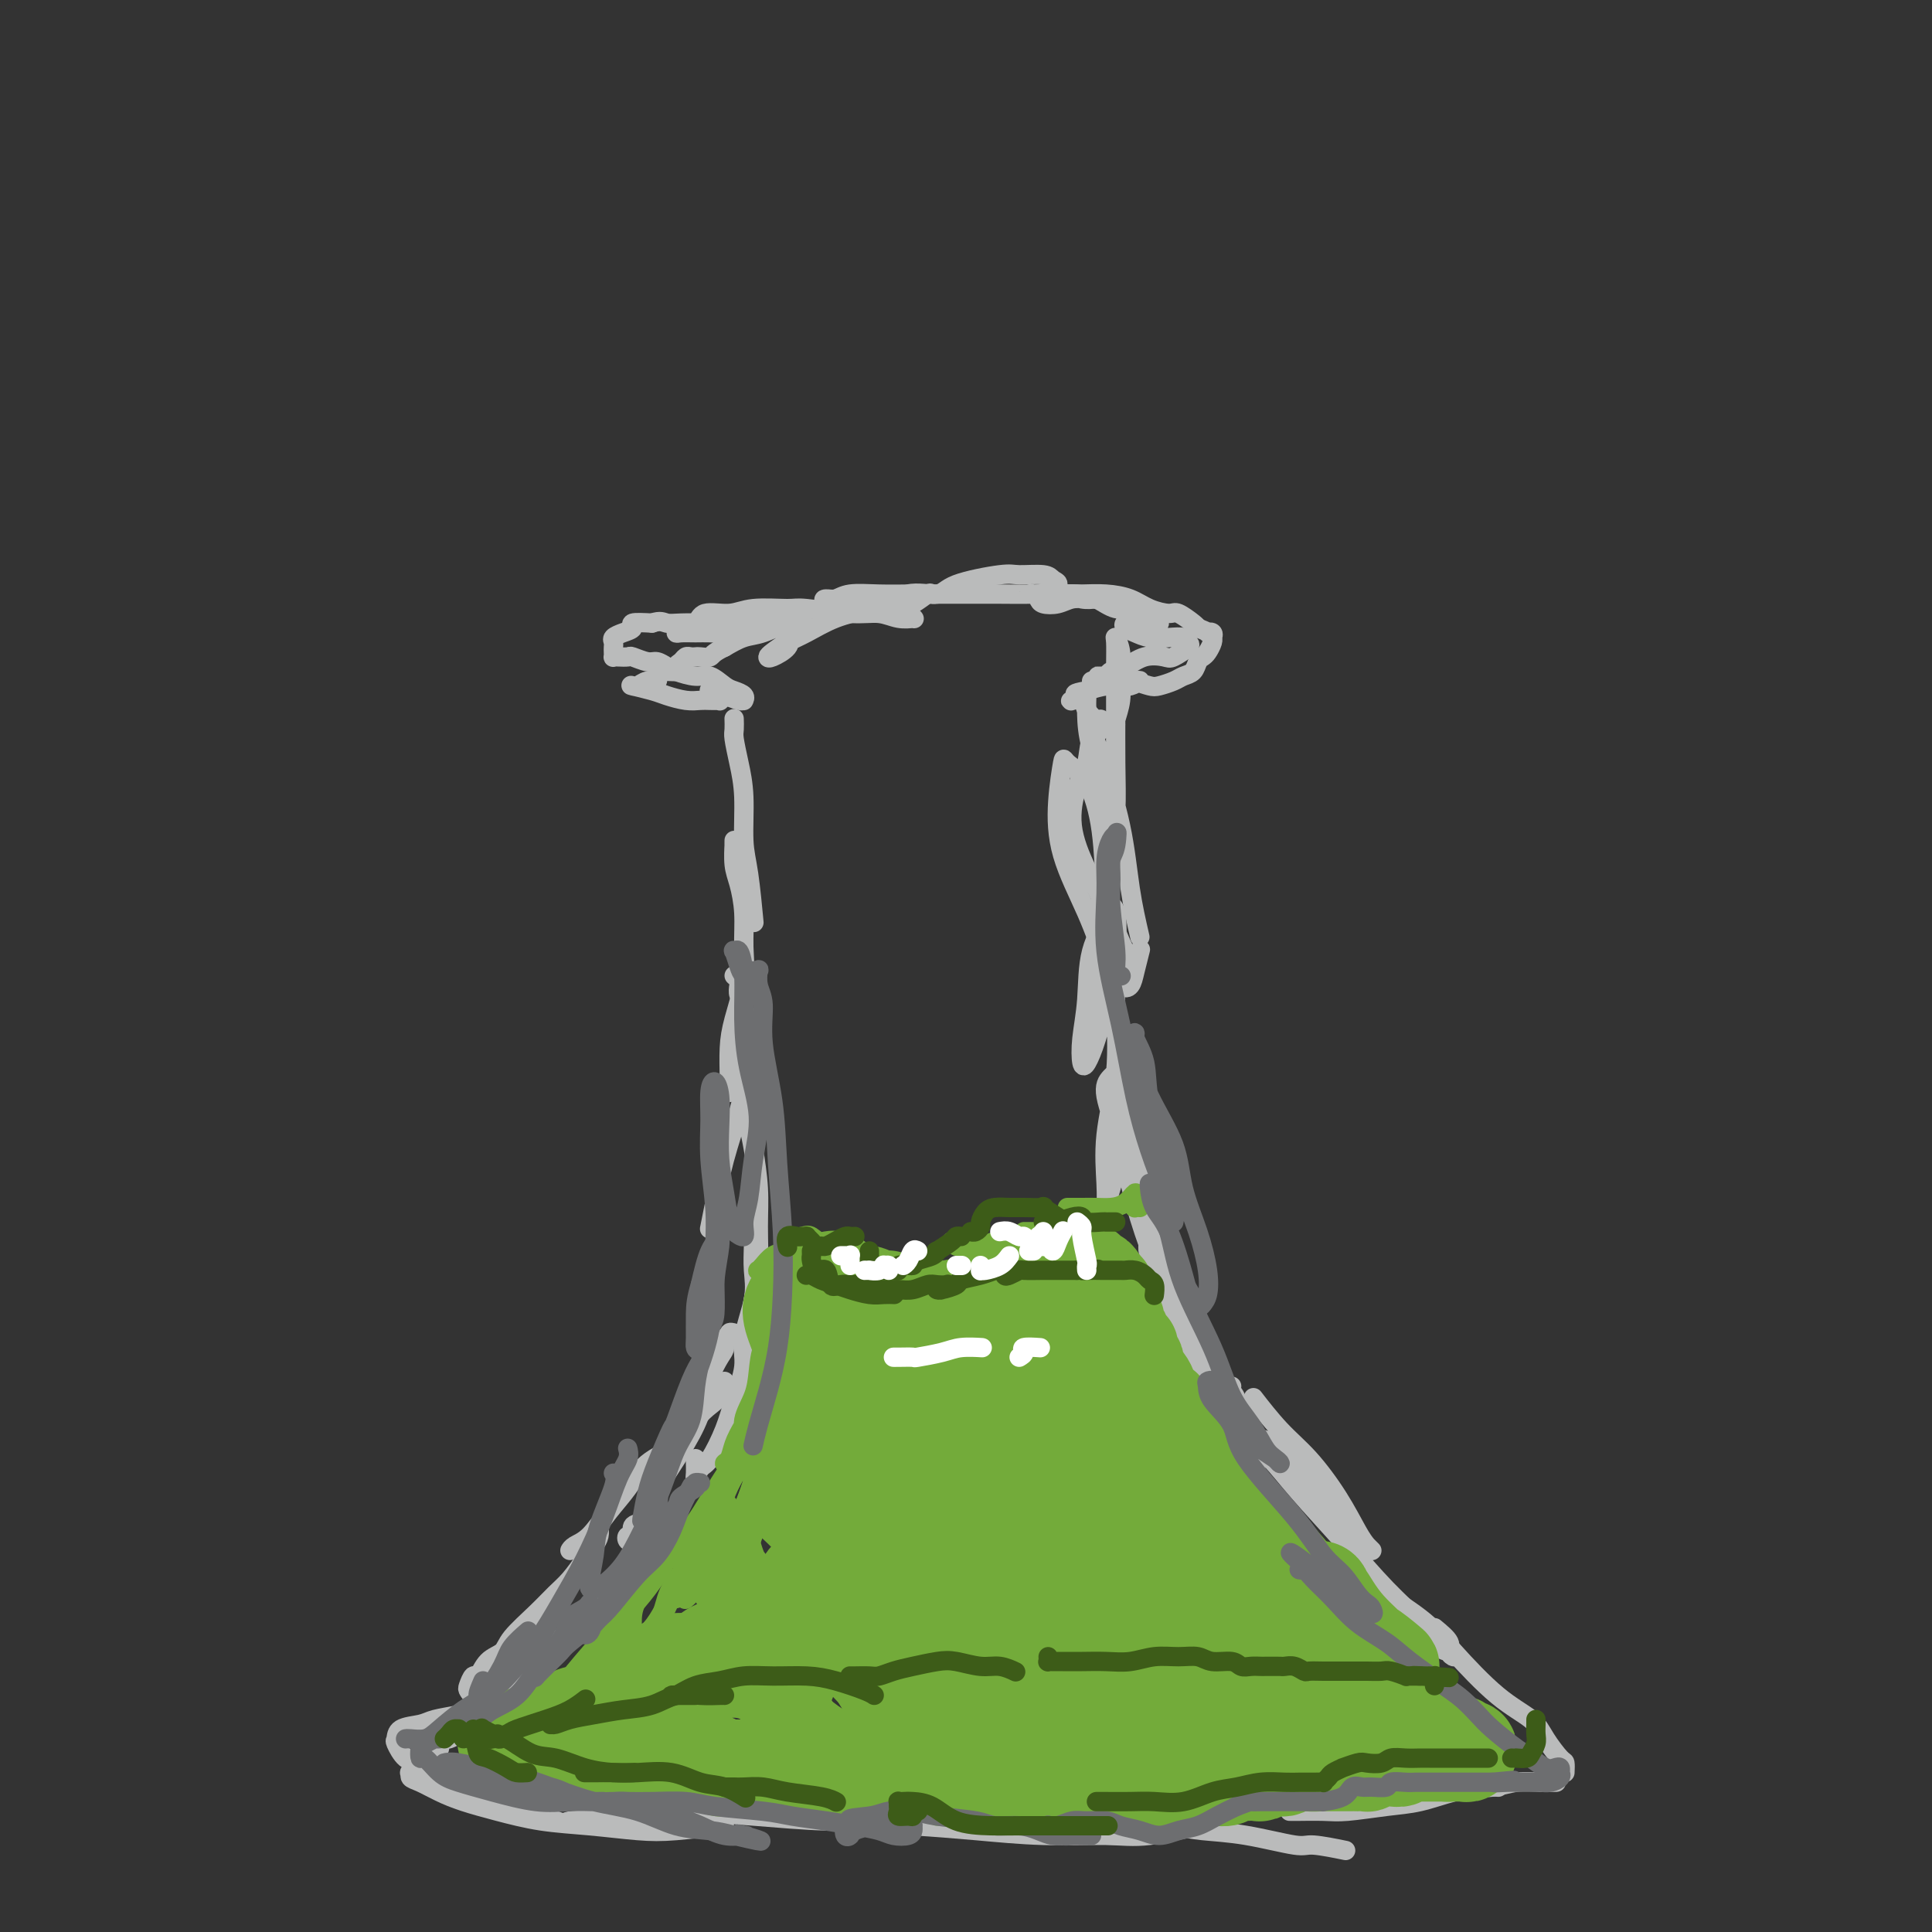 <svg viewBox='0 0 400 400' version='1.1' xmlns='http://www.w3.org/2000/svg' xmlns:xlink='http://www.w3.org/1999/xlink'><rect x="0" y="0" width="400" height="400" fill="#333333" stroke="none"/><g fill='none' stroke='#BABBBB' stroke-width='4' stroke-linecap='round' stroke-linejoin='round'><path d='M152,149c-0.006,-0.196 -0.012,-0.391 0,0c0.012,0.391 0.041,1.370 0,2c-0.041,0.630 -0.152,0.911 0,2c0.152,1.089 0.566,2.987 1,5c0.434,2.013 0.887,4.142 1,7c0.113,2.858 -0.114,6.447 0,9c0.114,2.553 0.569,4.072 1,7c0.431,2.928 0.837,7.265 1,9c0.163,1.735 0.081,0.867 0,0'/><path d='M152,174c-0.006,0.521 -0.012,1.043 0,1c0.012,-0.043 0.041,-0.649 0,0c-0.041,0.649 -0.153,2.554 0,4c0.153,1.446 0.570,2.434 1,4c0.430,1.566 0.872,3.712 1,6c0.128,2.288 -0.057,4.720 0,7c0.057,2.280 0.355,4.408 0,7c-0.355,2.592 -1.363,5.648 -2,8c-0.637,2.352 -0.903,4.002 -1,6c-0.097,1.998 -0.026,4.346 0,6c0.026,1.654 0.007,2.616 0,3c-0.007,0.384 -0.004,0.192 0,0'/><path d='M152,202c0.415,0.363 0.829,0.727 1,1c0.171,0.273 0.098,0.457 0,1c-0.098,0.543 -0.222,1.446 0,2c0.222,0.554 0.790,0.758 1,2c0.210,1.242 0.061,3.522 0,5c-0.061,1.478 -0.033,2.155 0,4c0.033,1.845 0.072,4.859 0,7c-0.072,2.141 -0.254,3.408 -1,6c-0.746,2.592 -2.056,6.509 -3,10c-0.944,3.491 -1.523,6.555 -2,9c-0.477,2.445 -0.850,4.270 -1,5c-0.150,0.730 -0.075,0.365 0,0'/><path d='M152,222c0.311,-0.173 0.622,-0.346 1,0c0.378,0.346 0.822,1.212 1,2c0.178,0.788 0.090,1.500 0,2c-0.090,0.500 -0.182,0.790 0,2c0.182,1.210 0.638,3.341 1,5c0.362,1.659 0.630,2.847 1,5c0.370,2.153 0.843,5.273 1,8c0.157,2.727 -0.000,5.062 0,8c0.000,2.938 0.158,6.479 0,9c-0.158,2.521 -0.631,4.021 -1,6c-0.369,1.979 -0.635,4.438 -1,6c-0.365,1.562 -0.829,2.228 -1,3c-0.171,0.772 -0.049,1.649 0,2c0.049,0.351 0.024,0.175 0,0'/><path d='M155,250c-0.113,0.012 -0.226,0.025 0,0c0.226,-0.025 0.792,-0.087 1,0c0.208,0.087 0.058,0.322 0,1c-0.058,0.678 -0.023,1.797 0,3c0.023,1.203 0.036,2.489 0,4c-0.036,1.511 -0.121,3.246 0,5c0.121,1.754 0.448,3.527 0,6c-0.448,2.473 -1.671,5.647 -2,8c-0.329,2.353 0.235,3.886 0,6c-0.235,2.114 -1.268,4.809 -2,7c-0.732,2.191 -1.163,3.877 -2,6c-0.837,2.123 -2.081,4.681 -3,6c-0.919,1.319 -1.514,1.397 -2,2c-0.486,0.603 -0.862,1.731 -1,2c-0.138,0.269 -0.037,-0.320 0,-1c0.037,-0.680 0.010,-1.452 0,-2c-0.010,-0.548 -0.003,-0.871 0,-1c0.003,-0.129 0.001,-0.065 0,0'/><path d='M150,286c-0.266,1.098 -0.532,2.196 -1,3c-0.468,0.804 -1.139,1.312 -2,2c-0.861,0.688 -1.913,1.554 -3,3c-1.087,1.446 -2.209,3.473 -4,5c-1.791,1.527 -4.252,2.556 -6,4c-1.748,1.444 -2.784,3.305 -4,5c-1.216,1.695 -2.613,3.225 -4,5c-1.387,1.775 -2.763,3.795 -4,5c-1.237,1.205 -2.333,1.594 -3,2c-0.667,0.406 -0.905,0.830 -1,1c-0.095,0.170 -0.048,0.085 0,0'/><path d='M124,316c0.072,0.682 0.144,1.364 0,2c-0.144,0.636 -0.504,1.225 -1,2c-0.496,0.775 -1.127,1.737 -2,3c-0.873,1.263 -1.986,2.828 -3,4c-1.014,1.172 -1.927,1.950 -3,3c-1.073,1.050 -2.305,2.370 -4,4c-1.695,1.630 -3.855,3.570 -5,5c-1.145,1.430 -1.277,2.352 -2,3c-0.723,0.648 -2.037,1.024 -3,2c-0.963,0.976 -1.576,2.553 -2,3c-0.424,0.447 -0.659,-0.235 -1,0c-0.341,0.235 -0.790,1.386 -1,2c-0.210,0.614 -0.183,0.690 0,1c0.183,0.310 0.522,0.854 1,1c0.478,0.146 1.095,-0.104 2,0c0.905,0.104 2.098,0.564 3,1c0.902,0.436 1.512,0.848 2,1c0.488,0.152 0.854,0.043 1,0c0.146,-0.043 0.073,-0.022 0,0'/><path d='M108,354c-0.817,0.024 -1.634,0.048 -3,0c-1.366,-0.048 -3.280,-0.169 -5,0c-1.720,0.169 -3.245,0.627 -5,1c-1.755,0.373 -3.740,0.661 -5,1c-1.260,0.339 -1.796,0.728 -3,1c-1.204,0.272 -3.074,0.425 -4,1c-0.926,0.575 -0.906,1.571 -1,2c-0.094,0.429 -0.303,0.290 0,1c0.303,0.710 1.116,2.270 2,3c0.884,0.730 1.837,0.631 3,1c1.163,0.369 2.535,1.206 4,2c1.465,0.794 3.024,1.544 5,2c1.976,0.456 4.369,0.620 7,1c2.631,0.380 5.499,0.978 8,1c2.501,0.022 4.635,-0.533 7,-1c2.365,-0.467 4.961,-0.848 6,-1c1.039,-0.152 0.519,-0.076 0,0'/><path d='M88,366c-1.278,0.448 -2.555,0.897 -3,1c-0.445,0.103 -0.057,-0.138 0,0c0.057,0.138 -0.218,0.656 0,1c0.218,0.344 0.928,0.516 2,1c1.072,0.484 2.505,1.281 4,2c1.495,0.719 3.052,1.359 5,2c1.948,0.641 4.287,1.283 7,2c2.713,0.717 5.800,1.509 9,2c3.200,0.491 6.512,0.681 10,1c3.488,0.319 7.151,0.766 10,1c2.849,0.234 4.882,0.255 8,0c3.118,-0.255 7.319,-0.787 9,-1c1.681,-0.213 0.840,-0.106 0,0'/><path d='M106,372c-2.003,-0.032 -4.006,-0.064 -5,0c-0.994,0.064 -0.979,0.226 -1,0c-0.021,-0.226 -0.080,-0.838 0,-1c0.080,-0.162 0.297,0.127 1,0c0.703,-0.127 1.890,-0.668 4,-1c2.110,-0.332 5.143,-0.454 8,0c2.857,0.454 5.540,1.485 9,2c3.460,0.515 7.698,0.514 12,1c4.302,0.486 8.669,1.457 12,2c3.331,0.543 5.624,0.657 10,1c4.376,0.343 10.833,0.915 15,1c4.167,0.085 6.045,-0.317 9,-1c2.955,-0.683 6.988,-1.645 9,-2c2.012,-0.355 2.003,-0.101 2,0c-0.003,0.101 -0.002,0.051 0,0'/><path d='M157,370c-0.660,0.024 -1.320,0.047 -2,0c-0.680,-0.047 -1.378,-0.165 -2,0c-0.622,0.165 -1.166,0.611 -1,1c0.166,0.389 1.043,0.720 2,1c0.957,0.280 1.996,0.509 4,1c2.004,0.491 4.973,1.246 8,2c3.027,0.754 6.110,1.508 10,2c3.890,0.492 8.586,0.722 13,1c4.414,0.278 8.547,0.603 13,1c4.453,0.397 9.226,0.866 14,1c4.774,0.134 9.548,-0.067 13,0c3.452,0.067 5.583,0.403 9,0c3.417,-0.403 8.119,-1.544 10,-2c1.881,-0.456 0.940,-0.228 0,0'/><path d='M220,374c0.369,0.014 0.739,0.027 1,0c0.261,-0.027 0.414,-0.095 1,0c0.586,0.095 1.605,0.355 3,1c1.395,0.645 3.165,1.677 5,2c1.835,0.323 3.735,-0.063 6,0c2.265,0.063 4.896,0.576 7,1c2.104,0.424 3.683,0.758 6,1c2.317,0.242 5.374,0.390 9,1c3.626,0.610 7.823,1.680 10,2c2.177,0.320 2.336,-0.110 4,0c1.664,0.110 4.833,0.760 6,1c1.167,0.240 0.334,0.068 0,0c-0.334,-0.068 -0.167,-0.034 0,0'/><path d='M267,375c0.435,-0.002 0.869,-0.004 1,0c0.131,0.004 -0.043,0.013 1,0c1.043,-0.013 3.302,-0.049 5,0c1.698,0.049 2.835,0.181 5,0c2.165,-0.181 5.358,-0.675 8,-1c2.642,-0.325 4.733,-0.479 7,-1c2.267,-0.521 4.711,-1.408 7,-2c2.289,-0.592 4.424,-0.890 6,-1c1.576,-0.110 2.593,-0.031 3,0c0.407,0.031 0.203,0.016 0,0'/><path d='M296,370c-0.046,0.001 -0.092,0.001 0,0c0.092,-0.001 0.323,-0.004 1,0c0.677,0.004 1.801,0.015 3,0c1.199,-0.015 2.472,-0.057 4,0c1.528,0.057 3.310,0.211 5,0c1.690,-0.211 3.288,-0.789 5,-1c1.712,-0.211 3.538,-0.057 5,0c1.462,0.057 2.561,0.016 3,0c0.439,-0.016 0.220,-0.008 0,0'/><path d='M324,367c0.036,-0.827 0.072,-1.655 0,-2c-0.072,-0.345 -0.251,-0.208 -1,-1c-0.749,-0.792 -2.067,-2.513 -3,-4c-0.933,-1.487 -1.479,-2.741 -3,-4c-1.521,-1.259 -4.016,-2.522 -7,-5c-2.984,-2.478 -6.456,-6.170 -9,-9c-2.544,-2.830 -4.160,-4.797 -7,-7c-2.840,-2.203 -6.906,-4.642 -10,-7c-3.094,-2.358 -5.218,-4.635 -6,-6c-0.782,-1.365 -0.224,-1.819 0,-2c0.224,-0.181 0.112,-0.091 0,0'/><path d='M297,337c1.304,1.080 2.607,2.160 3,3c0.393,0.840 -0.125,1.441 0,2c0.125,0.559 0.894,1.077 1,1c0.106,-0.077 -0.449,-0.750 -1,-1c-0.551,-0.250 -1.097,-0.077 -2,-1c-0.903,-0.923 -2.163,-2.943 -4,-5c-1.837,-2.057 -4.252,-4.151 -7,-7c-2.748,-2.849 -5.830,-6.452 -9,-10c-3.170,-3.548 -6.429,-7.041 -9,-10c-2.571,-2.959 -4.456,-5.384 -6,-7c-1.544,-1.616 -2.748,-2.424 -3,-3c-0.252,-0.576 0.448,-0.921 1,-1c0.552,-0.079 0.957,0.108 2,1c1.043,0.892 2.725,2.488 5,5c2.275,2.512 5.143,5.939 7,8c1.857,2.061 2.703,2.756 4,4c1.297,1.244 3.045,3.035 4,4c0.955,0.965 1.117,1.102 1,1c-0.117,-0.102 -0.515,-0.443 -1,-1c-0.485,-0.557 -1.059,-1.331 -2,-3c-0.941,-1.669 -2.249,-4.235 -4,-7c-1.751,-2.765 -3.943,-5.731 -6,-8c-2.057,-2.269 -3.977,-3.842 -6,-6c-2.023,-2.158 -4.149,-4.902 -5,-6c-0.851,-1.098 -0.425,-0.549 0,0'/><path d='M255,287c-0.130,0.273 -0.259,0.547 0,1c0.259,0.453 0.908,1.086 1,2c0.092,0.914 -0.371,2.111 0,3c0.371,0.889 1.577,1.471 2,2c0.423,0.529 0.061,1.004 0,1c-0.061,-0.004 0.177,-0.487 0,-1c-0.177,-0.513 -0.770,-1.055 -2,-2c-1.230,-0.945 -3.096,-2.294 -4,-4c-0.904,-1.706 -0.844,-3.768 -2,-6c-1.156,-2.232 -3.528,-4.634 -5,-7c-1.472,-2.366 -2.044,-4.697 -3,-7c-0.956,-2.303 -2.298,-4.578 -3,-6c-0.702,-1.422 -0.766,-1.989 -1,-2c-0.234,-0.011 -0.640,0.536 0,1c0.640,0.464 2.326,0.847 3,1c0.674,0.153 0.337,0.077 0,0'/><path d='M247,276c0.014,0.242 0.027,0.484 0,1c-0.027,0.516 -0.096,1.305 0,2c0.096,0.695 0.356,1.297 0,1c-0.356,-0.297 -1.329,-1.491 -2,-3c-0.671,-1.509 -1.039,-3.331 -2,-6c-0.961,-2.669 -2.515,-6.185 -4,-10c-1.485,-3.815 -2.902,-7.929 -4,-12c-1.098,-4.071 -1.877,-8.097 -3,-12c-1.123,-3.903 -2.588,-7.682 -3,-10c-0.412,-2.318 0.231,-3.176 1,-4c0.769,-0.824 1.664,-1.613 2,-1c0.336,0.613 0.115,2.630 0,4c-0.115,1.370 -0.122,2.093 0,4c0.122,1.907 0.373,4.997 0,8c-0.373,3.003 -1.370,5.919 -2,8c-0.630,2.081 -0.893,3.326 -1,4c-0.107,0.674 -0.057,0.776 0,0c0.057,-0.776 0.120,-2.430 0,-5c-0.120,-2.570 -0.422,-6.056 0,-10c0.422,-3.944 1.569,-8.346 2,-13c0.431,-4.654 0.147,-9.560 0,-13c-0.147,-3.440 -0.155,-5.415 0,-9c0.155,-3.585 0.473,-8.779 0,-11c-0.473,-2.221 -1.738,-1.467 -2,-1c-0.262,0.467 0.479,0.647 0,2c-0.479,1.353 -2.179,3.879 -3,7c-0.821,3.121 -0.765,6.839 -1,10c-0.235,3.161 -0.763,5.766 -1,8c-0.237,2.234 -0.182,4.096 0,5c0.182,0.904 0.492,0.851 1,0c0.508,-0.851 1.214,-2.498 2,-5c0.786,-2.502 1.653,-5.858 2,-9c0.347,-3.142 0.173,-6.071 0,-9'/><path d='M229,197c0.802,-5.634 0.307,-8.219 0,-12c-0.307,-3.781 -0.426,-8.757 -1,-13c-0.574,-4.243 -1.604,-7.754 -3,-10c-1.396,-2.246 -3.157,-3.228 -4,-4c-0.843,-0.772 -0.767,-1.334 -1,0c-0.233,1.334 -0.775,4.564 -1,8c-0.225,3.436 -0.134,7.076 1,11c1.134,3.924 3.312,8.130 5,12c1.688,3.870 2.887,7.404 4,10c1.113,2.596 2.141,4.254 3,5c0.859,0.746 1.550,0.582 2,0c0.450,-0.582 0.660,-1.580 1,-3c0.340,-1.420 0.812,-3.263 1,-4c0.188,-0.737 0.094,-0.369 0,0'/><path d='M236,194c-0.716,-3.107 -1.432,-6.213 -2,-10c-0.568,-3.787 -0.989,-8.253 -2,-13c-1.011,-4.747 -2.611,-9.773 -4,-14c-1.389,-4.227 -2.568,-7.655 -3,-10c-0.432,-2.345 -0.119,-3.608 0,-4c0.119,-0.392 0.042,0.088 0,1c-0.042,0.912 -0.050,2.257 0,4c0.050,1.743 0.156,3.884 1,7c0.844,3.116 2.425,7.207 3,10c0.575,2.793 0.144,4.289 0,6c-0.144,1.711 -0.000,3.639 0,5c0.000,1.361 -0.144,2.157 0,2c0.144,-0.157 0.574,-1.265 1,-3c0.426,-1.735 0.846,-4.096 1,-7c0.154,-2.904 0.040,-6.349 0,-10c-0.040,-3.651 -0.007,-7.507 0,-11c0.007,-3.493 -0.013,-6.624 0,-9c0.013,-2.376 0.057,-3.998 0,-5c-0.057,-1.002 -0.215,-1.382 0,-1c0.215,0.382 0.804,1.528 1,3c0.196,1.472 0.000,3.270 0,5c-0.000,1.730 0.196,3.392 0,5c-0.196,1.608 -0.783,3.164 -1,4c-0.217,0.836 -0.062,0.953 0,1c0.062,0.047 0.031,0.023 0,0'/><path d='M226,141c1.221,-0.324 2.442,-0.648 3,-1c0.558,-0.352 0.451,-0.734 1,-1c0.549,-0.266 1.752,-0.418 3,-1c1.248,-0.582 2.541,-1.595 4,-2c1.459,-0.405 3.083,-0.203 4,0c0.917,0.203 1.128,0.408 2,0c0.872,-0.408 2.407,-1.429 3,-2c0.593,-0.571 0.244,-0.692 0,-1c-0.244,-0.308 -0.384,-0.803 -1,-1c-0.616,-0.197 -1.708,-0.095 -3,0c-1.292,0.095 -2.785,0.183 -4,0c-1.215,-0.183 -2.151,-0.638 -3,-1c-0.849,-0.362 -1.612,-0.633 -2,-1c-0.388,-0.367 -0.403,-0.831 0,-1c0.403,-0.169 1.223,-0.044 2,0c0.777,0.044 1.509,0.005 2,0c0.491,-0.005 0.740,0.023 1,0c0.260,-0.023 0.531,-0.095 1,0c0.469,0.095 1.137,0.359 1,0c-0.137,-0.359 -1.079,-1.340 -2,-2c-0.921,-0.660 -1.822,-1.000 -3,-1c-1.178,0.000 -2.634,0.340 -4,0c-1.366,-0.340 -2.644,-1.359 -4,-2c-1.356,-0.641 -2.791,-0.904 -4,-1c-1.209,-0.096 -2.191,-0.024 -3,0c-0.809,0.024 -1.446,0.001 -2,0c-0.554,-0.001 -1.025,0.020 -1,0c0.025,-0.020 0.545,-0.082 1,0c0.455,0.082 0.844,0.309 1,0c0.156,-0.309 0.078,-1.155 0,-2'/><path d='M219,121c0.131,-0.474 -0.542,-0.657 -1,-1c-0.458,-0.343 -0.699,-0.844 -2,-1c-1.301,-0.156 -3.660,0.032 -5,0c-1.340,-0.032 -1.662,-0.285 -4,0c-2.338,0.285 -6.694,1.110 -9,2c-2.306,0.890 -2.563,1.847 -4,2c-1.437,0.153 -4.054,-0.498 -6,0c-1.946,0.498 -3.221,2.146 -4,3c-0.779,0.854 -1.064,0.915 -1,1c0.064,0.085 0.475,0.195 1,0c0.525,-0.195 1.163,-0.693 2,-1c0.837,-0.307 1.871,-0.423 3,-1c1.129,-0.577 2.352,-1.617 3,-2c0.648,-0.383 0.721,-0.111 1,0c0.279,0.111 0.765,0.059 0,0c-0.765,-0.059 -2.781,-0.125 -4,0c-1.219,0.125 -1.642,0.442 -3,1c-1.358,0.558 -3.652,1.357 -6,2c-2.348,0.643 -4.748,1.128 -7,2c-2.252,0.872 -4.354,2.130 -6,3c-1.646,0.870 -2.836,1.352 -4,2c-1.164,0.648 -2.301,1.463 -3,2c-0.699,0.537 -0.961,0.796 -1,1c-0.039,0.204 0.144,0.353 1,0c0.856,-0.353 2.385,-1.208 3,-2c0.615,-0.792 0.315,-1.520 1,-2c0.685,-0.480 2.354,-0.710 3,-1c0.646,-0.290 0.270,-0.640 0,-1c-0.270,-0.360 -0.434,-0.732 -1,-1c-0.566,-0.268 -1.533,-0.433 -3,0c-1.467,0.433 -3.433,1.463 -5,2c-1.567,0.537 -2.733,0.582 -4,1c-1.267,0.418 -2.633,1.209 -4,2'/><path d='M150,134c-2.582,1.226 -2.537,1.792 -3,2c-0.463,0.208 -1.433,0.059 -2,0c-0.567,-0.059 -0.731,-0.027 -1,0c-0.269,0.027 -0.644,0.050 -1,0c-0.356,-0.050 -0.694,-0.172 -1,0c-0.306,0.172 -0.580,0.637 -1,1c-0.420,0.363 -0.987,0.623 -1,1c-0.013,0.377 0.527,0.871 0,1c-0.527,0.129 -2.119,-0.105 -3,0c-0.881,0.105 -1.049,0.550 -1,1c0.049,0.450 0.314,0.905 0,1c-0.314,0.095 -1.208,-0.171 -2,0c-0.792,0.171 -1.484,0.777 -2,1c-0.516,0.223 -0.857,0.063 -1,0c-0.143,-0.063 -0.087,-0.028 0,0c0.087,0.028 0.204,0.050 0,0c-0.204,-0.050 -0.728,-0.171 0,0c0.728,0.171 2.708,0.634 4,1c1.292,0.366 1.895,0.634 3,1c1.105,0.366 2.713,0.830 4,1c1.287,0.170 2.255,0.047 3,0c0.745,-0.047 1.269,-0.017 2,0c0.731,0.017 1.670,0.020 2,0c0.330,-0.020 0.050,-0.062 0,0c-0.050,0.062 0.129,0.227 0,0c-0.129,-0.227 -0.565,-0.845 -1,-1c-0.435,-0.155 -0.869,0.154 -1,0c-0.131,-0.154 0.042,-0.772 0,-1c-0.042,-0.228 -0.298,-0.065 0,0c0.298,0.065 1.149,0.033 2,0'/><path d='M149,143c3.055,0.398 1.694,0.892 1,1c-0.694,0.108 -0.720,-0.170 0,0c0.720,0.170 2.187,0.788 3,1c0.813,0.212 0.973,0.017 1,0c0.027,-0.017 -0.079,0.145 0,0c0.079,-0.145 0.343,-0.598 0,-1c-0.343,-0.402 -1.293,-0.752 -2,-1c-0.707,-0.248 -1.172,-0.395 -2,-1c-0.828,-0.605 -2.018,-1.669 -3,-2c-0.982,-0.331 -1.756,0.070 -3,0c-1.244,-0.070 -2.957,-0.611 -4,-1c-1.043,-0.389 -1.416,-0.626 -2,-1c-0.584,-0.374 -1.378,-0.885 -2,-1c-0.622,-0.115 -1.070,0.165 -2,0c-0.930,-0.165 -2.340,-0.775 -3,-1c-0.660,-0.225 -0.569,-0.063 -1,0c-0.431,0.063 -1.384,0.028 -2,0c-0.616,-0.028 -0.897,-0.049 -1,0c-0.103,0.049 -0.029,0.168 0,0c0.029,-0.168 0.013,-0.622 0,-1c-0.013,-0.378 -0.023,-0.678 0,-1c0.023,-0.322 0.080,-0.664 0,-1c-0.080,-0.336 -0.298,-0.665 0,-1c0.298,-0.335 1.111,-0.678 2,-1c0.889,-0.322 1.855,-0.625 2,-1c0.145,-0.375 -0.530,-0.821 0,-1c0.530,-0.179 2.265,-0.089 4,0'/><path d='M135,129c1.795,-0.619 2.281,-0.166 3,0c0.719,0.166 1.669,0.046 3,0c1.331,-0.046 3.042,-0.016 5,0c1.958,0.016 4.163,0.019 6,0c1.837,-0.019 3.306,-0.058 5,0c1.694,0.058 3.613,0.215 5,0c1.387,-0.215 2.240,-0.801 3,-1c0.760,-0.199 1.425,-0.011 1,0c-0.425,0.011 -1.941,-0.155 -3,0c-1.059,0.155 -1.662,0.630 -3,1c-1.338,0.370 -3.412,0.635 -5,1c-1.588,0.365 -2.688,0.831 -4,1c-1.312,0.169 -2.834,0.042 -4,0c-1.166,-0.042 -1.976,0.001 -3,0c-1.024,-0.001 -2.261,-0.047 -3,0c-0.739,0.047 -0.981,0.185 -1,0c-0.019,-0.185 0.186,-0.695 1,-1c0.814,-0.305 2.239,-0.407 3,-1c0.761,-0.593 0.859,-1.677 2,-2c1.141,-0.323 3.326,0.114 5,0c1.674,-0.114 2.839,-0.778 5,-1c2.161,-0.222 5.319,-0.003 7,0c1.681,0.003 1.884,-0.209 4,0c2.116,0.209 6.146,0.840 9,1c2.854,0.160 4.533,-0.153 6,0c1.467,0.153 2.722,0.770 4,1c1.278,0.230 2.579,0.072 3,0c0.421,-0.072 -0.040,-0.057 0,0c0.040,0.057 0.580,0.156 0,0c-0.580,-0.156 -2.279,-0.568 -4,-1c-1.721,-0.432 -3.463,-0.886 -5,-1c-1.537,-0.114 -2.868,0.110 -4,0c-1.132,-0.110 -2.066,-0.555 -3,-1'/><path d='M173,125c-3.021,-0.707 -2.572,-0.974 -2,-1c0.572,-0.026 1.269,0.189 2,0c0.731,-0.189 1.498,-0.783 3,-1c1.502,-0.217 3.741,-0.058 6,0c2.259,0.058 4.540,0.015 7,0c2.460,-0.015 5.099,-0.000 8,0c2.901,0.000 6.065,-0.014 9,0c2.935,0.014 5.642,0.056 8,0c2.358,-0.056 4.366,-0.211 6,0c1.634,0.211 2.894,0.789 4,1c1.106,0.211 2.056,0.057 3,0c0.944,-0.057 1.880,-0.016 2,0c0.120,0.016 -0.575,0.008 -1,0c-0.425,-0.008 -0.580,-0.015 -1,0c-0.420,0.015 -1.107,0.054 -2,0c-0.893,-0.054 -1.993,-0.200 -3,0c-1.007,0.200 -1.920,0.747 -3,1c-1.080,0.253 -2.325,0.211 -3,0c-0.675,-0.211 -0.779,-0.593 -1,-1c-0.221,-0.407 -0.559,-0.841 -1,-1c-0.441,-0.159 -0.987,-0.042 -1,0c-0.013,0.042 0.505,0.011 1,0c0.495,-0.011 0.968,-0.001 2,0c1.032,0.001 2.624,-0.007 4,0c1.376,0.007 2.536,0.031 4,0c1.464,-0.031 3.230,-0.115 5,0c1.770,0.115 3.542,0.430 5,1c1.458,0.570 2.601,1.396 4,2c1.399,0.604 3.056,0.987 4,1c0.944,0.013 1.177,-0.343 2,0c0.823,0.343 2.235,1.384 3,2c0.765,0.616 0.882,0.808 1,1'/><path d='M248,130c3.332,1.326 2.162,1.142 2,1c-0.162,-0.142 0.686,-0.242 1,0c0.314,0.242 0.095,0.824 0,1c-0.095,0.176 -0.067,-0.056 0,0c0.067,0.056 0.174,0.400 0,1c-0.174,0.600 -0.627,1.456 -1,2c-0.373,0.544 -0.665,0.775 -1,1c-0.335,0.225 -0.713,0.442 -1,1c-0.287,0.558 -0.485,1.457 -1,2c-0.515,0.543 -1.348,0.731 -2,1c-0.652,0.269 -1.121,0.618 -2,1c-0.879,0.382 -2.166,0.796 -3,1c-0.834,0.204 -1.214,0.198 -2,0c-0.786,-0.198 -1.979,-0.589 -3,-1c-1.021,-0.411 -1.872,-0.842 -3,-1c-1.128,-0.158 -2.534,-0.042 -3,0c-0.466,0.042 0.007,0.012 0,0c-0.007,-0.012 -0.495,-0.004 -1,0c-0.505,0.004 -1.029,0.005 -1,0c0.029,-0.005 0.609,-0.015 1,0c0.391,0.015 0.594,0.056 1,0c0.406,-0.056 1.017,-0.207 2,0c0.983,0.207 2.339,0.774 3,1c0.661,0.226 0.628,0.112 1,0c0.372,-0.112 1.149,-0.224 1,0c-0.149,0.224 -1.226,0.782 -2,1c-0.774,0.218 -1.247,0.097 -2,0c-0.753,-0.097 -1.787,-0.171 -3,0c-1.213,0.171 -2.607,0.585 -4,1'/><path d='M225,143c-3.494,0.632 -2.230,0.711 -2,1c0.230,0.289 -0.573,0.789 -1,1c-0.427,0.211 -0.479,0.132 0,0c0.479,-0.132 1.489,-0.316 2,0c0.511,0.316 0.522,1.132 1,2c0.478,0.868 1.422,1.789 2,2c0.578,0.211 0.790,-0.288 1,0c0.210,0.288 0.418,1.364 0,2c-0.418,0.636 -1.463,0.831 -2,2c-0.537,1.169 -0.566,3.311 -1,5c-0.434,1.689 -1.274,2.927 -2,5c-0.726,2.073 -1.340,4.983 -1,8c0.340,3.017 1.632,6.140 3,9c1.368,2.860 2.810,5.457 4,8c1.190,2.543 2.128,5.031 3,7c0.872,1.969 1.678,3.420 2,4c0.322,0.580 0.161,0.290 0,0'/><path d='M228,181c-0.010,-0.244 -0.019,-0.487 0,0c0.019,0.487 0.067,1.705 0,3c-0.067,1.295 -0.247,2.668 0,5c0.247,2.332 0.922,5.621 1,8c0.078,2.379 -0.443,3.846 0,7c0.443,3.154 1.848,7.996 3,13c1.152,5.004 2.050,10.171 3,15c0.950,4.829 1.954,9.319 3,14c1.046,4.681 2.136,9.554 3,13c0.864,3.446 1.502,5.466 2,7c0.498,1.534 0.857,2.581 1,3c0.143,0.419 0.072,0.209 0,0'/><path d='M239,255c-0.320,-0.825 -0.639,-1.650 -1,-2c-0.361,-0.350 -0.762,-0.223 -1,0c-0.238,0.223 -0.312,0.544 0,1c0.312,0.456 1.011,1.046 1,2c-0.011,0.954 -0.732,2.271 0,4c0.732,1.729 2.916,3.868 4,6c1.084,2.132 1.068,4.256 2,7c0.932,2.744 2.814,6.108 4,9c1.186,2.892 1.677,5.311 3,8c1.323,2.689 3.478,5.649 5,8c1.522,2.351 2.410,4.095 3,5c0.590,0.905 0.883,0.973 1,1c0.117,0.027 0.059,0.014 0,0'/><path d='M152,276c-0.454,-0.127 -0.908,-0.254 -1,0c-0.092,0.254 0.179,0.889 0,1c-0.179,0.111 -0.807,-0.303 -1,0c-0.193,0.303 0.049,1.324 0,2c-0.049,0.676 -0.390,1.009 -1,2c-0.610,0.991 -1.490,2.640 -2,4c-0.510,1.360 -0.650,2.429 -1,4c-0.350,1.571 -0.908,3.643 -2,6c-1.092,2.357 -2.717,4.997 -4,7c-1.283,2.003 -2.224,3.368 -3,5c-0.776,1.632 -1.388,3.533 -2,5c-0.612,1.467 -1.223,2.502 -2,3c-0.777,0.498 -1.721,0.460 -2,1c-0.279,0.540 0.105,1.658 0,2c-0.105,0.342 -0.701,-0.090 -1,0c-0.299,0.090 -0.302,0.704 0,1c0.302,0.296 0.908,0.273 1,0c0.092,-0.273 -0.329,-0.798 0,-1c0.329,-0.202 1.407,-0.081 2,0c0.593,0.081 0.699,0.122 1,0c0.301,-0.122 0.797,-0.407 1,0c0.203,0.407 0.113,1.505 0,2c-0.113,0.495 -0.249,0.385 -1,1c-0.751,0.615 -2.118,1.954 -3,3c-0.882,1.046 -1.278,1.799 -2,3c-0.722,1.201 -1.768,2.849 -3,4c-1.232,1.151 -2.649,1.805 -4,3c-1.351,1.195 -2.635,2.932 -4,4c-1.365,1.068 -2.810,1.466 -4,2c-1.190,0.534 -2.123,1.205 -3,2c-0.877,0.795 -1.698,1.714 -2,2c-0.302,0.286 -0.086,-0.061 0,0c0.086,0.061 0.043,0.531 0,1'/><path d='M109,345c-3.881,3.725 -1.082,1.038 0,0c1.082,-1.038 0.447,-0.427 0,0c-0.447,0.427 -0.705,0.670 -1,1c-0.295,0.330 -0.625,0.746 -1,1c-0.375,0.254 -0.793,0.344 -2,1c-1.207,0.656 -3.203,1.877 -4,3c-0.797,1.123 -0.396,2.147 -1,3c-0.604,0.853 -2.213,1.534 -3,2c-0.787,0.466 -0.754,0.717 -1,1c-0.246,0.283 -0.773,0.597 -1,1c-0.227,0.403 -0.156,0.896 0,1c0.156,0.104 0.396,-0.179 0,0c-0.396,0.179 -1.429,0.821 -2,1c-0.571,0.179 -0.679,-0.106 -1,0c-0.321,0.106 -0.856,0.602 -1,1c-0.144,0.398 0.104,0.699 0,1c-0.104,0.301 -0.561,0.601 -1,1c-0.439,0.399 -0.861,0.898 -1,1c-0.139,0.102 0.007,-0.194 0,0c-0.007,0.194 -0.165,0.877 0,1c0.165,0.123 0.654,-0.315 1,0c0.346,0.315 0.549,1.384 1,2c0.451,0.616 1.148,0.780 2,1c0.852,0.220 1.858,0.495 3,1c1.142,0.505 2.419,1.238 4,2c1.581,0.762 3.464,1.551 5,2c1.536,0.449 2.725,0.557 4,1c1.275,0.443 2.638,1.222 4,2'/><path d='M113,376c4.394,2.083 3.380,1.290 5,1c1.620,-0.290 5.874,-0.078 8,0c2.126,0.078 2.126,0.021 3,0c0.874,-0.021 2.624,-0.006 4,0c1.376,0.006 2.379,0.001 3,0c0.621,-0.001 0.860,-0.000 1,0c0.140,0.000 0.182,0.000 0,0c-0.182,-0.000 -0.587,-0.000 -1,0c-0.413,0.000 -0.832,0.000 -1,0c-0.168,-0.000 -0.084,-0.000 0,0'/><path d='M116,371c-0.849,-0.424 -1.698,-0.847 -2,-1c-0.302,-0.153 -0.059,-0.034 0,0c0.059,0.034 -0.068,-0.015 0,0c0.068,0.015 0.332,0.095 1,0c0.668,-0.095 1.740,-0.365 3,0c1.260,0.365 2.709,1.366 4,2c1.291,0.634 2.423,0.902 5,1c2.577,0.098 6.600,0.026 10,0c3.400,-0.026 6.179,-0.007 8,0c1.821,0.007 2.684,0.002 5,0c2.316,-0.002 6.085,-0.001 8,0c1.915,0.001 1.976,0.000 2,0c0.024,-0.000 0.012,-0.000 0,0'/></g>
<g fill='none' stroke='#73AB3A' stroke-width='4' stroke-linecap='round' stroke-linejoin='round'><path d='M158,263c-0.404,-0.016 -0.808,-0.031 -1,0c-0.192,0.031 -0.172,0.110 0,0c0.172,-0.110 0.495,-0.408 1,-1c0.505,-0.592 1.193,-1.479 2,-2c0.807,-0.521 1.732,-0.676 3,-1c1.268,-0.324 2.880,-0.818 4,-1c1.120,-0.182 1.749,-0.052 2,0c0.251,0.052 0.126,0.026 0,0'/><path d='M162,260c0.036,-0.408 0.072,-0.817 0,-1c-0.072,-0.183 -0.252,-0.142 0,0c0.252,0.142 0.937,0.385 1,0c0.063,-0.385 -0.496,-1.398 0,-2c0.496,-0.602 2.048,-0.792 3,-1c0.952,-0.208 1.304,-0.434 2,0c0.696,0.434 1.737,1.527 3,2c1.263,0.473 2.748,0.327 4,1c1.252,0.673 2.273,2.166 3,3c0.727,0.834 1.162,1.008 2,1c0.838,-0.008 2.080,-0.198 3,0c0.920,0.198 1.517,0.784 2,1c0.483,0.216 0.852,0.062 1,0c0.148,-0.062 0.074,-0.031 0,0'/><path d='M177,260c0.320,-0.007 0.640,-0.013 1,0c0.360,0.013 0.759,0.046 1,0c0.241,-0.046 0.325,-0.169 1,0c0.675,0.169 1.940,0.632 3,1c1.060,0.368 1.916,0.642 3,1c1.084,0.358 2.396,0.800 4,1c1.604,0.200 3.502,0.159 5,0c1.498,-0.159 2.597,-0.434 4,-1c1.403,-0.566 3.108,-1.422 4,-2c0.892,-0.578 0.969,-0.880 1,-1c0.031,-0.120 0.015,-0.060 0,0'/><path d='M197,257c0.373,0.428 0.747,0.857 1,1c0.253,0.143 0.387,0.001 1,0c0.613,-0.001 1.706,0.140 3,0c1.294,-0.140 2.789,-0.560 4,-1c1.211,-0.440 2.139,-0.902 3,-1c0.861,-0.098 1.655,0.166 3,0c1.345,-0.166 3.241,-0.762 4,-1c0.759,-0.238 0.379,-0.119 0,0'/><path d='M212,255c0.276,-0.004 0.553,-0.008 1,0c0.447,0.008 1.066,0.027 2,0c0.934,-0.027 2.184,-0.102 3,0c0.816,0.102 1.199,0.381 2,0c0.801,-0.381 2.019,-1.422 3,-2c0.981,-0.578 1.726,-0.694 2,-1c0.274,-0.306 0.078,-0.802 0,-1c-0.078,-0.198 -0.039,-0.099 0,0'/><path d='M221,250c0.464,0.000 0.928,0.000 1,0c0.072,-0.000 -0.248,-0.002 0,0c0.248,0.002 1.065,0.006 2,0c0.935,-0.006 1.988,-0.023 3,0c1.012,0.023 1.984,0.086 3,0c1.016,-0.086 2.076,-0.321 3,-1c0.924,-0.679 1.711,-1.804 2,-2c0.289,-0.196 0.081,0.536 0,1c-0.081,0.464 -0.036,0.660 0,1c0.036,0.340 0.061,0.823 0,1c-0.061,0.177 -0.209,0.048 0,0c0.209,-0.048 0.774,-0.014 1,0c0.226,0.014 0.113,0.007 0,0'/><path d='M164,268c0.000,0.141 0.001,0.282 0,0c-0.001,-0.282 -0.003,-0.986 0,-1c0.003,-0.014 0.012,0.663 0,1c-0.012,0.337 -0.046,0.332 0,1c0.046,0.668 0.170,2.007 0,4c-0.170,1.993 -0.634,4.639 -1,7c-0.366,2.361 -0.634,4.437 -1,7c-0.366,2.563 -0.829,5.613 -1,7c-0.171,1.387 -0.049,1.111 0,1c0.049,-0.111 0.024,-0.055 0,0'/><path d='M165,271c0.007,-0.513 0.014,-1.027 0,-1c-0.014,0.027 -0.048,0.594 0,1c0.048,0.406 0.177,0.653 0,1c-0.177,0.347 -0.662,0.796 -1,2c-0.338,1.204 -0.529,3.164 -1,5c-0.471,1.836 -1.222,3.550 -2,6c-0.778,2.450 -1.581,5.637 -2,8c-0.419,2.363 -0.452,3.901 -1,6c-0.548,2.099 -1.609,4.757 -2,6c-0.391,1.243 -0.112,1.069 0,1c0.112,-0.069 0.056,-0.035 0,0'/><path d='M164,289c-0.017,-0.165 -0.034,-0.329 0,0c0.034,0.329 0.119,1.152 0,2c-0.119,0.848 -0.444,1.721 -1,3c-0.556,1.279 -1.344,2.966 -2,4c-0.656,1.034 -1.179,1.417 -2,3c-0.821,1.583 -1.939,4.368 -3,7c-1.061,2.632 -2.063,5.111 -3,7c-0.937,1.889 -1.807,3.187 -3,5c-1.193,1.813 -2.708,4.142 -4,6c-1.292,1.858 -2.360,3.244 -3,4c-0.640,0.756 -0.852,0.883 -1,1c-0.148,0.117 -0.232,0.224 0,0c0.232,-0.224 0.781,-0.778 1,-1c0.219,-0.222 0.110,-0.111 0,0'/><path d='M150,315c-0.139,0.330 -0.277,0.660 0,0c0.277,-0.660 0.970,-2.310 1,-3c0.030,-0.690 -0.603,-0.420 -1,0c-0.397,0.420 -0.557,0.989 -1,2c-0.443,1.011 -1.170,2.463 -2,4c-0.830,1.537 -1.765,3.159 -3,5c-1.235,1.841 -2.772,3.901 -4,6c-1.228,2.099 -2.147,4.236 -3,6c-0.853,1.764 -1.641,3.153 -2,4c-0.359,0.847 -0.289,1.151 0,1c0.289,-0.151 0.797,-0.757 1,-1c0.203,-0.243 0.102,-0.121 0,0'/><path d='M142,325c-0.645,0.513 -1.290,1.027 -2,2c-0.710,0.973 -1.485,2.406 -2,4c-0.515,1.594 -0.769,3.349 -2,5c-1.231,1.651 -3.440,3.199 -5,5c-1.560,1.801 -2.470,3.854 -3,5c-0.530,1.146 -0.681,1.386 -1,2c-0.319,0.614 -0.805,1.604 -1,2c-0.195,0.396 -0.097,0.198 0,0'/><path d='M127,341c0.032,-0.011 0.063,-0.021 0,0c-0.063,0.021 -0.221,0.074 -1,1c-0.779,0.926 -2.178,2.725 -3,4c-0.822,1.275 -1.068,2.027 -2,3c-0.932,0.973 -2.549,2.168 -3,3c-0.451,0.832 0.263,1.301 0,2c-0.263,0.699 -1.504,1.628 -2,2c-0.496,0.372 -0.248,0.186 0,0'/><path d='M115,356c-0.354,0.128 -0.708,0.255 -1,1c-0.292,0.745 -0.522,2.107 -1,3c-0.478,0.893 -1.206,1.317 -2,2c-0.794,0.683 -1.656,1.624 -2,2c-0.344,0.376 -0.172,0.188 0,0'/><path d='M105,360c0.200,-0.166 0.400,-0.332 0,0c-0.400,0.332 -1.399,1.161 -2,2c-0.601,0.839 -0.804,1.688 -1,2c-0.196,0.312 -0.386,0.086 0,0c0.386,-0.086 1.349,-0.032 2,0c0.651,0.032 0.990,0.044 1,0c0.010,-0.044 -0.310,-0.142 0,-1c0.310,-0.858 1.250,-2.474 2,-3c0.750,-0.526 1.311,0.038 2,0c0.689,-0.038 1.506,-0.680 2,-1c0.494,-0.320 0.666,-0.320 1,0c0.334,0.320 0.832,0.960 1,1c0.168,0.040 0.007,-0.521 0,0c-0.007,0.521 0.142,2.123 0,3c-0.142,0.877 -0.574,1.028 -1,1c-0.426,-0.028 -0.847,-0.236 -1,0c-0.153,0.236 -0.039,0.915 0,1c0.039,0.085 0.003,-0.422 0,-1c-0.003,-0.578 0.027,-1.225 0,-2c-0.027,-0.775 -0.111,-1.679 0,-2c0.111,-0.321 0.415,-0.058 1,0c0.585,0.058 1.449,-0.087 2,0c0.551,0.087 0.788,0.407 1,1c0.212,0.593 0.401,1.459 1,2c0.599,0.541 1.610,0.756 2,1c0.390,0.244 0.160,0.515 0,0c-0.160,-0.515 -0.250,-1.818 0,-3c0.250,-1.182 0.840,-2.245 1,-3c0.160,-0.755 -0.111,-1.203 0,-2c0.111,-0.797 0.603,-1.942 1,-2c0.397,-0.058 0.698,0.971 1,2'/><path d='M121,356c1.500,-0.739 0.251,1.912 0,3c-0.251,1.088 0.497,0.613 1,1c0.503,0.387 0.761,1.638 1,2c0.239,0.362 0.460,-0.163 1,-1c0.540,-0.837 1.399,-1.985 2,-3c0.601,-1.015 0.946,-1.897 1,-3c0.054,-1.103 -0.181,-2.427 0,-4c0.181,-1.573 0.780,-3.393 1,-4c0.220,-0.607 0.062,0.001 0,0c-0.062,-0.001 -0.028,-0.609 0,0c0.028,0.609 0.049,2.437 0,4c-0.049,1.563 -0.168,2.862 0,4c0.168,1.138 0.623,2.116 1,3c0.377,0.884 0.677,1.675 1,2c0.323,0.325 0.668,0.184 1,0c0.332,-0.184 0.649,-0.410 1,-1c0.351,-0.590 0.735,-1.542 1,-3c0.265,-1.458 0.411,-3.420 1,-5c0.589,-1.580 1.622,-2.778 2,-4c0.378,-1.222 0.102,-2.466 0,-3c-0.102,-0.534 -0.028,-0.356 0,0c0.028,0.356 0.011,0.891 0,2c-0.011,1.109 -0.018,2.793 0,4c0.018,1.207 0.059,1.937 0,3c-0.059,1.063 -0.219,2.459 0,3c0.219,0.541 0.815,0.227 1,0c0.185,-0.227 -0.041,-0.367 0,-1c0.041,-0.633 0.351,-1.757 1,-3c0.649,-1.243 1.638,-2.604 2,-4c0.362,-1.396 0.097,-2.828 0,-4c-0.097,-1.172 -0.026,-2.085 0,-3c0.026,-0.915 0.007,-1.833 0,-2c-0.007,-0.167 -0.004,0.416 0,1'/><path d='M140,340c0.619,-1.785 0.166,1.751 0,4c-0.166,2.249 -0.046,3.209 0,4c0.046,0.791 0.018,1.412 0,3c-0.018,1.588 -0.026,4.143 0,5c0.026,0.857 0.087,0.015 0,0c-0.087,-0.015 -0.322,0.797 0,0c0.322,-0.797 1.200,-3.202 2,-5c0.800,-1.798 1.522,-2.988 2,-5c0.478,-2.012 0.714,-4.847 1,-7c0.286,-2.153 0.623,-3.625 1,-5c0.377,-1.375 0.795,-2.652 1,-3c0.205,-0.348 0.198,0.232 0,1c-0.198,0.768 -0.589,1.724 -1,3c-0.411,1.276 -0.844,2.870 -1,5c-0.156,2.130 -0.035,4.794 0,7c0.035,2.206 -0.016,3.952 0,5c0.016,1.048 0.100,1.398 0,2c-0.100,0.602 -0.385,1.456 0,1c0.385,-0.456 1.440,-2.223 2,-4c0.560,-1.777 0.627,-3.566 1,-6c0.373,-2.434 1.053,-5.514 2,-9c0.947,-3.486 2.161,-7.376 3,-11c0.839,-3.624 1.305,-6.980 2,-10c0.695,-3.020 1.620,-5.704 2,-7c0.380,-1.296 0.214,-1.202 0,-1c-0.214,0.202 -0.477,0.514 -1,2c-0.523,1.486 -1.308,4.145 -2,7c-0.692,2.855 -1.293,5.906 -2,9c-0.707,3.094 -1.521,6.229 -2,9c-0.479,2.771 -0.623,5.176 -1,7c-0.377,1.824 -0.986,3.068 -1,4c-0.014,0.932 0.567,1.552 1,1c0.433,-0.552 0.716,-2.276 1,-4'/><path d='M150,342c0.911,-1.593 2.188,-4.074 3,-8c0.812,-3.926 1.161,-9.297 2,-13c0.839,-3.703 2.170,-5.739 3,-9c0.830,-3.261 1.160,-7.747 2,-13c0.840,-5.253 2.190,-11.273 3,-14c0.810,-2.727 1.082,-2.159 1,-2c-0.082,0.159 -0.516,-0.089 -1,1c-0.484,1.089 -1.018,3.514 -2,6c-0.982,2.486 -2.411,5.031 -3,9c-0.589,3.969 -0.337,9.361 -1,13c-0.663,3.639 -2.242,5.524 -3,8c-0.758,2.476 -0.694,5.543 -1,8c-0.306,2.457 -0.981,4.304 -1,5c-0.019,0.696 0.617,0.242 1,-1c0.383,-1.242 0.512,-3.271 1,-6c0.488,-2.729 1.334,-6.156 2,-10c0.666,-3.844 1.150,-8.104 2,-12c0.850,-3.896 2.065,-7.427 3,-10c0.935,-2.573 1.591,-4.187 2,-5c0.409,-0.813 0.570,-0.825 0,0c-0.570,0.825 -1.872,2.485 -3,5c-1.128,2.515 -2.081,5.884 -3,9c-0.919,3.116 -1.803,5.978 -3,9c-1.197,3.022 -2.706,6.203 -4,9c-1.294,2.797 -2.371,5.210 -3,7c-0.629,1.790 -0.810,2.959 -1,3c-0.190,0.041 -0.391,-1.044 0,-3c0.391,-1.956 1.373,-4.782 2,-8c0.627,-3.218 0.897,-6.829 2,-10c1.103,-3.171 3.038,-5.901 4,-8c0.962,-2.099 0.951,-3.565 1,-4c0.049,-0.435 0.157,0.161 0,1c-0.157,0.839 -0.578,1.919 -1,3'/><path d='M154,302c-0.915,1.547 -2.704,3.414 -4,6c-1.296,2.586 -2.100,5.889 -3,9c-0.900,3.111 -1.896,6.029 -3,8c-1.104,1.971 -2.318,2.995 -3,4c-0.682,1.005 -0.834,1.990 -1,2c-0.166,0.010 -0.346,-0.954 0,-2c0.346,-1.046 1.218,-2.175 2,-4c0.782,-1.825 1.472,-4.346 2,-6c0.528,-1.654 0.893,-2.440 1,-3c0.107,-0.560 -0.043,-0.895 0,-1c0.043,-0.105 0.280,0.020 0,1c-0.280,0.980 -1.077,2.816 -2,5c-0.923,2.184 -1.970,4.716 -3,7c-1.030,2.284 -2.041,4.321 -3,6c-0.959,1.679 -1.866,3.002 -3,4c-1.134,0.998 -2.496,1.671 -3,2c-0.504,0.329 -0.149,0.312 0,0c0.149,-0.312 0.092,-0.920 0,-2c-0.092,-1.080 -0.221,-2.632 0,-4c0.221,-1.368 0.790,-2.552 1,-3c0.210,-0.448 0.062,-0.161 0,0c-0.062,0.161 -0.037,0.198 -1,1c-0.963,0.802 -2.913,2.371 -4,4c-1.087,1.629 -1.310,3.317 -2,5c-0.690,1.683 -1.848,3.361 -3,5c-1.152,1.639 -2.298,3.238 -3,4c-0.702,0.762 -0.962,0.688 -1,1c-0.038,0.312 0.144,1.011 0,1c-0.144,-0.011 -0.613,-0.732 -1,-1c-0.387,-0.268 -0.691,-0.082 -1,0c-0.309,0.082 -0.622,0.061 -1,0c-0.378,-0.061 -0.822,-0.160 -1,0c-0.178,0.160 -0.089,0.580 0,1'/><path d='M114,352c-3.416,4.102 -2.957,3.855 -3,4c-0.043,0.145 -0.589,0.680 -1,1c-0.411,0.320 -0.688,0.425 -1,1c-0.312,0.575 -0.658,1.618 -1,2c-0.342,0.382 -0.680,0.101 -1,0c-0.320,-0.101 -0.621,-0.022 -1,0c-0.379,0.022 -0.834,-0.012 -1,0c-0.166,0.012 -0.043,0.072 0,0c0.043,-0.072 0.005,-0.275 0,0c-0.005,0.275 0.024,1.030 0,1c-0.024,-0.030 -0.102,-0.844 0,-1c0.102,-0.156 0.383,0.345 1,0c0.617,-0.345 1.570,-1.536 3,-3c1.430,-1.464 3.338,-3.200 5,-5c1.662,-1.800 3.079,-3.663 5,-6c1.921,-2.337 4.345,-5.146 7,-8c2.655,-2.854 5.541,-5.752 8,-9c2.459,-3.248 4.492,-6.845 6,-9c1.508,-2.155 2.492,-2.869 4,-5c1.508,-2.131 3.541,-5.680 5,-8c1.459,-2.320 2.344,-3.413 3,-5c0.656,-1.587 1.082,-3.669 2,-5c0.918,-1.331 2.326,-1.910 3,-3c0.674,-1.090 0.613,-2.691 1,-4c0.387,-1.309 1.221,-2.327 2,-3c0.779,-0.673 1.504,-1.001 2,-2c0.496,-0.999 0.762,-2.670 1,-4c0.238,-1.330 0.449,-2.320 1,-3c0.551,-0.680 1.443,-1.052 2,-2c0.557,-0.948 0.778,-2.474 1,-4'/><path d='M167,272c3.560,-6.810 0.959,-2.337 0,-1c-0.959,1.337 -0.276,-0.464 0,-1c0.276,-0.536 0.146,0.193 0,1c-0.146,0.807 -0.308,1.692 -1,3c-0.692,1.308 -1.916,3.038 -3,5c-1.084,1.962 -2.030,4.154 -3,6c-0.970,1.846 -1.963,3.346 -3,5c-1.037,1.654 -2.117,3.464 -3,5c-0.883,1.536 -1.570,2.799 -2,4c-0.430,1.201 -0.605,2.342 -1,3c-0.395,0.658 -1.012,0.834 -1,1c0.012,0.166 0.651,0.320 1,0c0.349,-0.320 0.408,-1.116 1,-2c0.592,-0.884 1.715,-1.858 2,-3c0.285,-1.142 -0.270,-2.453 0,-4c0.270,-1.547 1.365,-3.332 2,-5c0.635,-1.668 0.812,-3.220 1,-5c0.188,-1.780 0.389,-3.787 1,-5c0.611,-1.213 1.632,-1.632 2,-3c0.368,-1.368 0.085,-3.683 0,-5c-0.085,-1.317 0.030,-1.634 0,-2c-0.030,-0.366 -0.204,-0.779 0,-1c0.204,-0.221 0.788,-0.249 1,0c0.212,0.249 0.054,0.777 0,1c-0.054,0.223 -0.004,0.142 0,1c0.004,0.858 -0.037,2.654 0,4c0.037,1.346 0.154,2.242 0,4c-0.154,1.758 -0.577,4.379 -1,7'/><path d='M160,285c-0.432,4.243 -1.514,6.351 -2,9c-0.486,2.649 -0.378,5.840 -1,9c-0.622,3.160 -1.973,6.289 -3,9c-1.027,2.711 -1.729,5.002 -3,9c-1.271,3.998 -3.111,9.701 -4,12c-0.889,2.299 -0.827,1.195 -1,2c-0.173,0.805 -0.583,3.520 -1,5c-0.417,1.480 -0.843,1.724 -1,2c-0.157,0.276 -0.045,0.582 0,1c0.045,0.418 0.025,0.948 0,1c-0.025,0.052 -0.053,-0.373 0,0c0.053,0.373 0.188,1.545 0,2c-0.188,0.455 -0.697,0.195 -1,1c-0.303,0.805 -0.399,2.676 -1,4c-0.601,1.324 -1.708,2.100 -2,3c-0.292,0.900 0.230,1.925 0,3c-0.230,1.075 -1.214,2.201 -2,3c-0.786,0.799 -1.375,1.273 -2,2c-0.625,0.727 -1.284,1.709 -2,2c-0.716,0.291 -1.487,-0.108 -2,-1c-0.513,-0.892 -0.766,-2.275 -1,-3c-0.234,-0.725 -0.448,-0.791 -1,-1c-0.552,-0.209 -1.443,-0.562 -2,-1c-0.557,-0.438 -0.779,-0.962 -1,-1c-0.221,-0.038 -0.439,0.408 -1,1c-0.561,0.592 -1.465,1.330 -2,2c-0.535,0.670 -0.701,1.274 -1,2c-0.299,0.726 -0.730,1.576 -1,2c-0.270,0.424 -0.381,0.422 -1,1c-0.619,0.578 -1.748,1.737 -2,2c-0.252,0.263 0.374,-0.368 1,-1'/><path d='M120,366c-1.057,1.059 0.302,-0.295 1,-1c0.698,-0.705 0.735,-0.762 1,-1c0.265,-0.238 0.758,-0.656 1,-1c0.242,-0.344 0.234,-0.612 0,-1c-0.234,-0.388 -0.693,-0.895 -1,-1c-0.307,-0.105 -0.461,0.194 -1,0c-0.539,-0.194 -1.464,-0.880 -2,-1c-0.536,-0.120 -0.684,0.324 -1,1c-0.316,0.676 -0.798,1.582 -1,2c-0.202,0.418 -0.122,0.347 0,1c0.122,0.653 0.286,2.029 1,3c0.714,0.971 1.978,1.535 3,2c1.022,0.465 1.801,0.830 3,1c1.199,0.170 2.819,0.145 4,0c1.181,-0.145 1.922,-0.408 3,-1c1.078,-0.592 2.493,-1.511 3,-2c0.507,-0.489 0.106,-0.546 0,-1c-0.106,-0.454 0.084,-1.303 0,-2c-0.084,-0.697 -0.441,-1.240 -1,-2c-0.559,-0.760 -1.321,-1.735 -2,-2c-0.679,-0.265 -1.274,0.180 -2,0c-0.726,-0.180 -1.584,-0.984 -2,-1c-0.416,-0.016 -0.390,0.756 0,1c0.390,0.244 1.144,-0.039 2,0c0.856,0.039 1.812,0.401 3,1c1.188,0.599 2.606,1.435 4,2c1.394,0.565 2.764,0.857 4,1c1.236,0.143 2.337,0.135 3,0c0.663,-0.135 0.889,-0.397 1,-1c0.111,-0.603 0.107,-1.547 0,-2c-0.107,-0.453 -0.316,-0.415 -1,-1c-0.684,-0.585 -1.842,-1.792 -3,-3'/><path d='M140,357c-1.101,-1.186 -2.354,-0.650 -3,-1c-0.646,-0.350 -0.684,-1.585 -1,-2c-0.316,-0.415 -0.911,-0.009 -1,0c-0.089,0.009 0.327,-0.380 1,0c0.673,0.380 1.604,1.529 3,2c1.396,0.471 3.257,0.264 5,1c1.743,0.736 3.368,2.413 5,3c1.632,0.587 3.269,0.083 4,0c0.731,-0.083 0.554,0.256 1,0c0.446,-0.256 1.515,-1.105 2,-2c0.485,-0.895 0.385,-1.834 0,-3c-0.385,-1.166 -1.054,-2.557 -2,-4c-0.946,-1.443 -2.167,-2.938 -3,-4c-0.833,-1.062 -1.278,-1.691 -2,-2c-0.722,-0.309 -1.723,-0.297 -2,0c-0.277,0.297 0.168,0.881 1,2c0.832,1.119 2.051,2.775 3,4c0.949,1.225 1.628,2.021 3,3c1.372,0.979 3.436,2.143 5,3c1.564,0.857 2.629,1.407 4,2c1.371,0.593 3.049,1.231 4,1c0.951,-0.231 1.174,-1.329 1,-2c-0.174,-0.671 -0.747,-0.915 -1,-2c-0.253,-1.085 -0.188,-3.012 -1,-5c-0.812,-1.988 -2.503,-4.036 -4,-6c-1.497,-1.964 -2.800,-3.844 -4,-5c-1.200,-1.156 -2.295,-1.588 -3,-2c-0.705,-0.412 -1.018,-0.803 -1,-1c0.018,-0.197 0.367,-0.199 1,1c0.633,1.199 1.551,3.600 3,6c1.449,2.400 3.429,4.800 5,7c1.571,2.200 2.735,4.200 4,6c1.265,1.800 2.633,3.400 4,5'/><path d='M171,362c3.030,4.118 2.607,2.415 3,2c0.393,-0.415 1.604,0.460 2,0c0.396,-0.460 -0.024,-2.255 -1,-4c-0.976,-1.745 -2.509,-3.441 -4,-6c-1.491,-2.559 -2.940,-5.981 -4,-8c-1.060,-2.019 -1.732,-2.634 -3,-4c-1.268,-1.366 -3.134,-3.482 -4,-5c-0.866,-1.518 -0.732,-2.439 -1,-3c-0.268,-0.561 -0.937,-0.764 -1,0c-0.063,0.764 0.479,2.494 1,4c0.521,1.506 1.021,2.787 2,5c0.979,2.213 2.437,5.359 4,8c1.563,2.641 3.229,4.776 5,7c1.771,2.224 3.646,4.536 5,6c1.354,1.464 2.187,2.081 3,2c0.813,-0.081 1.606,-0.862 2,-1c0.394,-0.138 0.391,0.365 0,-1c-0.391,-1.365 -1.168,-4.597 -2,-7c-0.832,-2.403 -1.717,-3.978 -3,-6c-1.283,-2.022 -2.962,-4.490 -5,-7c-2.038,-2.510 -4.435,-5.061 -6,-6c-1.565,-0.939 -2.297,-0.268 -3,0c-0.703,0.268 -1.376,0.131 -2,1c-0.624,0.869 -1.201,2.744 -1,5c0.201,2.256 1.178,4.892 2,7c0.822,2.108 1.488,3.687 2,5c0.512,1.313 0.869,2.359 1,3c0.131,0.641 0.037,0.877 0,1c-0.037,0.123 -0.018,0.132 0,0c0.018,-0.132 0.036,-0.407 0,-1c-0.036,-0.593 -0.125,-1.506 -1,-2c-0.875,-0.494 -2.536,-0.570 -4,-1c-1.464,-0.430 -2.732,-1.215 -4,-2'/><path d='M154,354c-2.260,-0.751 -3.409,-0.129 -4,0c-0.591,0.129 -0.625,-0.236 -1,0c-0.375,0.236 -1.090,1.071 -1,2c0.090,0.929 0.985,1.951 2,3c1.015,1.049 2.150,2.123 4,3c1.850,0.877 4.413,1.555 6,2c1.587,0.445 2.196,0.656 4,1c1.804,0.344 4.801,0.822 6,1c1.199,0.178 0.600,0.058 1,0c0.400,-0.058 1.797,-0.052 2,0c0.203,0.052 -0.790,0.152 -2,0c-1.210,-0.152 -2.639,-0.556 -4,-1c-1.361,-0.444 -2.656,-0.928 -5,-1c-2.344,-0.072 -5.736,0.269 -8,0c-2.264,-0.269 -3.398,-1.146 -5,-2c-1.602,-0.854 -3.671,-1.683 -5,-2c-1.329,-0.317 -1.919,-0.122 -2,0c-0.081,0.122 0.348,0.172 1,0c0.652,-0.172 1.528,-0.566 3,0c1.472,0.566 3.542,2.091 6,3c2.458,0.909 5.306,1.200 8,2c2.694,0.800 5.234,2.109 8,3c2.766,0.891 5.756,1.365 8,2c2.244,0.635 3.740,1.431 5,2c1.260,0.569 2.284,0.910 3,1c0.716,0.090 1.125,-0.070 1,0c-0.125,0.070 -0.784,0.371 -2,0c-1.216,-0.371 -2.988,-1.414 -5,-2c-2.012,-0.586 -4.263,-0.715 -7,-2c-2.737,-1.285 -5.960,-3.726 -9,-5c-3.040,-1.274 -5.895,-1.381 -8,-2c-2.105,-0.619 -3.458,-1.748 -4,-2c-0.542,-0.252 -0.271,0.374 0,1'/><path d='M150,361c-5.087,-1.716 -0.803,-0.005 2,1c2.803,1.005 4.127,1.303 6,2c1.873,0.697 4.295,1.794 7,3c2.705,1.206 5.692,2.520 11,4c5.308,1.480 12.938,3.127 16,4c3.062,0.873 1.558,0.974 2,1c0.442,0.026 2.830,-0.023 4,0c1.170,0.023 1.121,0.118 1,0c-0.121,-0.118 -0.315,-0.449 -1,-1c-0.685,-0.551 -1.862,-1.324 -4,-2c-2.138,-0.676 -5.237,-1.256 -8,-2c-2.763,-0.744 -5.189,-1.651 -8,-3c-2.811,-1.349 -6.005,-3.140 -8,-4c-1.995,-0.860 -2.789,-0.788 -3,-1c-0.211,-0.212 0.162,-0.706 0,-1c-0.162,-0.294 -0.859,-0.387 0,0c0.859,0.387 3.273,1.255 6,2c2.727,0.745 5.768,1.366 9,2c3.232,0.634 6.655,1.282 10,2c3.345,0.718 6.612,1.505 9,2c2.388,0.495 3.896,0.697 5,1c1.104,0.303 1.803,0.708 2,1c0.197,0.292 -0.109,0.470 -1,0c-0.891,-0.470 -2.367,-1.587 -4,-2c-1.633,-0.413 -3.424,-0.121 -6,-1c-2.576,-0.879 -5.938,-2.931 -9,-4c-3.062,-1.069 -5.823,-1.157 -8,-2c-2.177,-0.843 -3.771,-2.442 -5,-3c-1.229,-0.558 -2.095,-0.075 -2,0c0.095,0.075 1.149,-0.258 3,0c1.851,0.258 4.498,1.108 8,2c3.502,0.892 7.858,1.826 12,3c4.142,1.174 8.071,2.587 12,4'/><path d='M208,369c7.298,1.772 9.042,1.702 11,2c1.958,0.298 4.129,0.965 6,1c1.871,0.035 3.442,-0.561 4,-1c0.558,-0.439 0.103,-0.722 -1,-1c-1.103,-0.278 -2.855,-0.550 -5,-1c-2.145,-0.450 -4.683,-1.078 -7,-2c-2.317,-0.922 -4.414,-2.139 -7,-3c-2.586,-0.861 -5.662,-1.368 -8,-2c-2.338,-0.632 -3.940,-1.390 -5,-2c-1.060,-0.610 -1.580,-1.071 -2,-1c-0.420,0.071 -0.741,0.674 0,1c0.741,0.326 2.546,0.376 5,1c2.454,0.624 5.559,1.824 9,3c3.441,1.176 7.218,2.330 10,3c2.782,0.670 4.568,0.857 7,1c2.432,0.143 5.509,0.242 8,0c2.491,-0.242 4.395,-0.826 5,-1c0.605,-0.174 -0.089,0.063 0,0c0.089,-0.063 0.961,-0.427 0,-1c-0.961,-0.573 -3.755,-1.355 -6,-2c-2.245,-0.645 -3.940,-1.153 -7,-2c-3.060,-0.847 -7.485,-2.033 -12,-3c-4.515,-0.967 -9.119,-1.714 -13,-3c-3.881,-1.286 -7.038,-3.110 -9,-4c-1.962,-0.890 -2.727,-0.846 -3,-1c-0.273,-0.154 -0.052,-0.506 1,0c1.052,0.506 2.934,1.872 6,3c3.066,1.128 7.314,2.020 11,3c3.686,0.980 6.808,2.050 10,2c3.192,-0.050 6.454,-1.220 9,-2c2.546,-0.780 4.378,-1.172 5,-2c0.622,-0.828 0.035,-2.094 -1,-4c-1.035,-1.906 -2.517,-4.453 -4,-7'/><path d='M225,344c-2.501,-2.929 -6.254,-4.751 -10,-7c-3.746,-2.249 -7.486,-4.924 -12,-8c-4.514,-3.076 -9.802,-6.553 -14,-9c-4.198,-2.447 -7.305,-3.864 -10,-5c-2.695,-1.136 -4.979,-1.992 -6,-2c-1.021,-0.008 -0.781,0.832 0,2c0.781,1.168 2.102,2.665 4,5c1.898,2.335 4.374,5.508 7,9c2.626,3.492 5.403,7.304 8,11c2.597,3.696 5.015,7.277 7,10c1.985,2.723 3.537,4.588 4,6c0.463,1.412 -0.163,2.372 0,3c0.163,0.628 1.116,0.924 0,0c-1.116,-0.924 -4.302,-3.067 -6,-5c-1.698,-1.933 -1.910,-3.655 -4,-7c-2.090,-3.345 -6.058,-8.314 -10,-13c-3.942,-4.686 -7.859,-9.089 -11,-13c-3.141,-3.911 -5.507,-7.329 -7,-9c-1.493,-1.671 -2.114,-1.594 -2,-1c0.114,0.594 0.964,1.707 2,4c1.036,2.293 2.260,5.767 4,10c1.740,4.233 3.998,9.225 7,14c3.002,4.775 6.747,9.334 9,13c2.253,3.666 3.012,6.439 4,8c0.988,1.561 2.204,1.910 3,2c0.796,0.090 1.172,-0.078 1,-1c-0.172,-0.922 -0.893,-2.598 -2,-5c-1.107,-2.402 -2.602,-5.531 -5,-9c-2.398,-3.469 -5.701,-7.278 -9,-11c-3.299,-3.722 -6.596,-7.359 -10,-11c-3.404,-3.641 -6.917,-7.288 -9,-9c-2.083,-1.712 -2.738,-1.489 -3,-1c-0.262,0.489 -0.131,1.245 0,2'/><path d='M155,317c0.004,1.860 1.515,6.009 3,9c1.485,2.991 2.943,4.824 5,8c2.057,3.176 4.712,7.696 7,11c2.288,3.304 4.208,5.392 6,7c1.792,1.608 3.456,2.734 4,3c0.544,0.266 -0.033,-0.329 0,-1c0.033,-0.671 0.677,-1.417 0,-3c-0.677,-1.583 -2.674,-4.004 -5,-7c-2.326,-2.996 -4.980,-6.569 -8,-10c-3.020,-3.431 -6.407,-6.722 -9,-9c-2.593,-2.278 -4.392,-3.545 -6,-5c-1.608,-1.455 -3.026,-3.097 -4,-3c-0.974,0.097 -1.503,1.935 -1,4c0.503,2.065 2.039,4.358 4,8c1.961,3.642 4.347,8.632 7,13c2.653,4.368 5.571,8.114 8,11c2.429,2.886 4.367,4.913 6,6c1.633,1.087 2.960,1.234 4,1c1.040,-0.234 1.793,-0.847 2,-2c0.207,-1.153 -0.131,-2.844 -1,-5c-0.869,-2.156 -2.268,-4.775 -4,-8c-1.732,-3.225 -3.797,-7.056 -6,-10c-2.203,-2.944 -4.546,-5.002 -7,-8c-2.454,-2.998 -5.020,-6.938 -7,-9c-1.980,-2.062 -3.373,-2.247 -4,-2c-0.627,0.247 -0.489,0.927 0,3c0.489,2.073 1.327,5.538 3,9c1.673,3.462 4.180,6.922 7,11c2.820,4.078 5.952,8.773 9,12c3.048,3.227 6.013,4.984 8,6c1.987,1.016 2.996,1.290 4,1c1.004,-0.290 2.002,-1.145 3,-2'/><path d='M183,356c0.906,-1.162 -0.329,-3.569 -1,-6c-0.671,-2.431 -0.778,-4.888 -2,-8c-1.222,-3.112 -3.558,-6.878 -6,-11c-2.442,-4.122 -4.990,-8.598 -8,-13c-3.010,-4.402 -6.481,-8.730 -8,-11c-1.519,-2.270 -1.087,-2.483 -1,-2c0.087,0.483 -0.172,1.662 1,4c1.172,2.338 3.776,5.835 7,10c3.224,4.165 7.070,8.999 11,14c3.930,5.001 7.945,10.169 12,15c4.055,4.831 8.149,9.327 11,12c2.851,2.673 4.460,3.525 6,4c1.540,0.475 3.010,0.574 4,0c0.990,-0.574 1.498,-1.821 1,-4c-0.498,-2.179 -2.004,-5.291 -4,-9c-1.996,-3.709 -4.483,-8.014 -8,-13c-3.517,-4.986 -8.065,-10.653 -12,-16c-3.935,-5.347 -7.258,-10.373 -10,-14c-2.742,-3.627 -4.903,-5.855 -6,-7c-1.097,-1.145 -1.128,-1.208 0,0c1.128,1.208 3.417,3.685 5,6c1.583,2.315 2.461,4.466 5,9c2.539,4.534 6.740,11.449 11,17c4.260,5.551 8.579,9.738 12,14c3.421,4.262 5.945,8.599 8,11c2.055,2.401 3.641,2.865 5,3c1.359,0.135 2.490,-0.059 3,-1c0.510,-0.941 0.399,-2.631 0,-5c-0.399,-2.369 -1.086,-5.419 -3,-9c-1.914,-3.581 -5.054,-7.695 -7,-10c-1.946,-2.305 -2.699,-2.801 -3,-3c-0.301,-0.199 -0.151,-0.099 0,0'/></g>
<g fill='none' stroke='#73AB3A' stroke-width='20' stroke-linecap='round' stroke-linejoin='round'><path d='M180,303c-0.034,-0.022 -0.068,-0.044 0,0c0.068,0.044 0.239,0.155 1,1c0.761,0.845 2.111,2.425 3,4c0.889,1.575 1.317,3.144 2,5c0.683,1.856 1.620,4.000 3,6c1.380,2.000 3.203,3.856 4,5c0.797,1.144 0.567,1.577 1,2c0.433,0.423 1.528,0.836 2,1c0.472,0.164 0.319,0.079 0,-1c-0.319,-1.079 -0.805,-3.151 -2,-5c-1.195,-1.849 -3.098,-3.474 -5,-6c-1.902,-2.526 -3.803,-5.953 -6,-9c-2.197,-3.047 -4.690,-5.715 -7,-8c-2.310,-2.285 -4.436,-4.186 -6,-5c-1.564,-0.814 -2.565,-0.541 -3,0c-0.435,0.541 -0.303,1.349 0,3c0.303,1.651 0.778,4.144 2,7c1.222,2.856 3.190,6.077 5,9c1.810,2.923 3.463,5.550 5,8c1.537,2.450 2.958,4.724 4,6c1.042,1.276 1.706,1.554 2,2c0.294,0.446 0.219,1.058 0,1c-0.219,-0.058 -0.581,-0.788 -1,-2c-0.419,-1.212 -0.896,-2.907 -2,-5c-1.104,-2.093 -2.835,-4.585 -4,-7c-1.165,-2.415 -1.763,-4.753 -3,-7c-1.237,-2.247 -3.113,-4.405 -4,-6c-0.887,-1.595 -0.785,-2.629 -1,-3c-0.215,-0.371 -0.748,-0.079 -1,1c-0.252,1.079 -0.222,2.944 0,5c0.222,2.056 0.635,4.302 1,7c0.365,2.698 0.683,5.849 1,9'/><path d='M171,321c0.382,4.777 0.838,5.719 1,7c0.162,1.281 0.030,2.900 0,4c-0.030,1.100 0.042,1.681 0,2c-0.042,0.319 -0.197,0.377 0,0c0.197,-0.377 0.745,-1.188 1,-2c0.255,-0.812 0.216,-1.625 0,-3c-0.216,-1.375 -0.610,-3.312 -1,-4c-0.390,-0.688 -0.777,-0.125 -1,0c-0.223,0.125 -0.282,-0.186 -1,0c-0.718,0.186 -2.095,0.868 -3,2c-0.905,1.132 -1.339,2.712 -2,4c-0.661,1.288 -1.549,2.282 -2,4c-0.451,1.718 -0.467,4.159 -1,6c-0.533,1.841 -1.584,3.080 -2,4c-0.416,0.920 -0.195,1.519 0,2c0.195,0.481 0.366,0.844 1,1c0.634,0.156 1.732,0.105 2,0c0.268,-0.105 -0.294,-0.263 0,-1c0.294,-0.737 1.443,-2.054 2,-3c0.557,-0.946 0.522,-1.523 0,-2c-0.522,-0.477 -1.532,-0.856 -2,-1c-0.468,-0.144 -0.395,-0.052 -1,0c-0.605,0.052 -1.888,0.065 -3,0c-1.112,-0.065 -2.052,-0.210 -3,0c-0.948,0.210 -1.904,0.773 -3,1c-1.096,0.227 -2.333,0.117 -3,0c-0.667,-0.117 -0.765,-0.243 -1,0c-0.235,0.243 -0.608,0.854 -1,1c-0.392,0.146 -0.804,-0.174 -1,0c-0.196,0.174 -0.176,0.840 0,1c0.176,0.160 0.509,-0.188 1,0c0.491,0.188 1.140,0.911 2,1c0.860,0.089 1.930,-0.455 3,-1'/><path d='M153,344c1.038,-0.028 0.633,-0.596 1,-1c0.367,-0.404 1.504,-0.642 2,-1c0.496,-0.358 0.349,-0.834 0,-1c-0.349,-0.166 -0.900,-0.022 -2,0c-1.100,0.022 -2.749,-0.079 -4,0c-1.251,0.079 -2.104,0.336 -3,1c-0.896,0.664 -1.836,1.733 -3,2c-1.164,0.267 -2.554,-0.269 -4,0c-1.446,0.269 -2.950,1.342 -4,2c-1.050,0.658 -1.647,0.901 -2,1c-0.353,0.099 -0.461,0.054 -1,0c-0.539,-0.054 -1.510,-0.117 -2,0c-0.490,0.117 -0.498,0.412 -1,1c-0.502,0.588 -1.496,1.467 -2,2c-0.504,0.533 -0.516,0.721 -1,1c-0.484,0.279 -1.438,0.649 -2,1c-0.562,0.351 -0.731,0.681 -1,1c-0.269,0.319 -0.636,0.625 -1,1c-0.364,0.375 -0.724,0.818 -1,1c-0.276,0.182 -0.469,0.101 -1,0c-0.531,-0.101 -1.399,-0.224 -2,0c-0.601,0.224 -0.934,0.796 -1,1c-0.066,0.204 0.136,0.041 0,0c-0.136,-0.041 -0.611,0.041 -1,0c-0.389,-0.041 -0.692,-0.203 -1,0c-0.308,0.203 -0.621,0.773 -1,1c-0.379,0.227 -0.822,0.112 -1,0c-0.178,-0.112 -0.089,-0.223 0,0c0.089,0.223 0.179,0.778 0,1c-0.179,0.222 -0.625,0.111 -1,0c-0.375,-0.111 -0.678,-0.222 -1,0c-0.322,0.222 -0.663,0.778 -1,1c-0.337,0.222 -0.668,0.111 -1,0'/><path d='M110,359c-4.863,2.260 -2.021,0.409 -1,0c1.021,-0.409 0.222,0.622 0,1c-0.222,0.378 0.134,0.101 0,0c-0.134,-0.101 -0.757,-0.027 -1,0c-0.243,0.027 -0.107,0.007 0,0c0.107,-0.007 0.186,-0.002 0,0c-0.186,0.002 -0.638,-0.000 -1,0c-0.362,0.000 -0.636,0.003 -1,0c-0.364,-0.003 -0.819,-0.011 -1,0c-0.181,0.011 -0.087,0.041 0,0c0.087,-0.041 0.166,-0.155 0,0c-0.166,0.155 -0.578,0.577 0,1c0.578,0.423 2.145,0.845 3,1c0.855,0.155 1.000,0.042 2,0c1.000,-0.042 2.857,-0.012 4,0c1.143,0.012 1.571,0.006 2,0'/><path d='M116,362c1.772,0.370 1.702,0.294 2,0c0.298,-0.294 0.964,-0.807 2,-1c1.036,-0.193 2.441,-0.067 3,0c0.559,0.067 0.271,0.075 1,0c0.729,-0.075 2.474,-0.231 3,0c0.526,0.231 -0.168,0.850 0,1c0.168,0.150 1.198,-0.170 2,0c0.802,0.170 1.376,0.830 2,1c0.624,0.170 1.299,-0.151 2,0c0.701,0.151 1.428,0.773 2,1c0.572,0.227 0.990,0.060 2,0c1.010,-0.060 2.612,-0.012 3,0c0.388,0.012 -0.439,-0.011 0,0c0.439,0.011 2.145,0.054 3,0c0.855,-0.054 0.859,-0.207 1,0c0.141,0.207 0.418,0.773 1,1c0.582,0.227 1.468,0.113 2,0c0.532,-0.113 0.711,-0.227 1,0c0.289,0.227 0.687,0.793 1,1c0.313,0.207 0.539,0.056 1,0c0.461,-0.056 1.156,-0.015 2,0c0.844,0.015 1.837,0.004 2,0c0.163,-0.004 -0.504,-0.001 0,0c0.504,0.001 2.181,0.000 3,0c0.819,-0.000 0.782,-0.000 1,0c0.218,0.000 0.691,0.000 1,0c0.309,-0.000 0.453,-0.000 1,0c0.547,0.000 1.497,0.000 2,0c0.503,-0.000 0.557,-0.000 1,0c0.443,0.000 1.273,0.000 2,0c0.727,-0.000 1.349,-0.000 2,0c0.651,0.000 1.329,0.000 2,0c0.671,-0.000 1.336,-0.000 2,0'/><path d='M171,366c8.727,0.678 3.043,0.374 1,0c-2.043,-0.374 -0.445,-0.818 1,-1c1.445,-0.182 2.736,-0.102 3,0c0.264,0.102 -0.500,0.224 0,0c0.500,-0.224 2.264,-0.796 3,-1c0.736,-0.204 0.443,-0.040 1,0c0.557,0.040 1.964,-0.046 3,0c1.036,0.046 1.700,0.222 2,0c0.300,-0.222 0.237,-0.844 1,-1c0.763,-0.156 2.354,0.154 3,0c0.646,-0.154 0.347,-0.774 1,-1c0.653,-0.226 2.257,-0.060 3,0c0.743,0.060 0.626,0.012 1,0c0.374,-0.012 1.241,0.012 2,0c0.759,-0.012 1.411,-0.060 2,0c0.589,0.060 1.116,0.226 2,0c0.884,-0.226 2.124,-0.845 3,-1c0.876,-0.155 1.387,0.155 2,0c0.613,-0.155 1.329,-0.773 2,-1c0.671,-0.227 1.297,-0.061 2,0c0.703,0.061 1.484,0.016 2,0c0.516,-0.016 0.767,-0.004 1,0c0.233,0.004 0.447,0.001 1,0c0.553,-0.001 1.444,-0.000 2,0c0.556,0.000 0.778,0.000 1,0c0.222,-0.000 0.444,-0.000 1,0c0.556,0.000 1.447,0.000 2,0c0.553,-0.000 0.768,-0.000 1,0c0.232,0.000 0.482,0.000 1,0c0.518,-0.000 1.304,-0.000 2,0c0.696,0.000 1.303,0.000 2,0c0.697,-0.000 1.485,-0.000 2,0c0.515,0.000 0.758,0.000 1,0'/><path d='M228,360c9.096,-0.706 3.335,0.530 1,1c-2.335,0.470 -1.244,0.176 -1,0c0.244,-0.176 -0.358,-0.232 -1,0c-0.642,0.232 -1.323,0.753 -2,1c-0.677,0.247 -1.351,0.220 -3,0c-1.649,-0.220 -4.275,-0.633 -6,-1c-1.725,-0.367 -2.550,-0.687 -4,-1c-1.450,-0.313 -3.525,-0.620 -5,0c-1.475,0.620 -2.349,2.166 -3,3c-0.651,0.834 -1.077,0.955 -2,1c-0.923,0.045 -2.342,0.012 -3,0c-0.658,-0.012 -0.556,-0.004 -1,0c-0.444,0.004 -1.433,0.003 -2,0c-0.567,-0.003 -0.711,-0.007 -1,0c-0.289,0.007 -0.723,0.027 -1,0c-0.277,-0.027 -0.399,-0.099 0,0c0.399,0.099 1.317,0.370 2,1c0.683,0.630 1.132,1.619 2,2c0.868,0.381 2.157,0.155 3,0c0.843,-0.155 1.241,-0.239 2,0c0.759,0.239 1.879,0.800 3,1c1.121,0.200 2.244,0.040 3,0c0.756,-0.040 1.144,0.042 2,0c0.856,-0.042 2.179,-0.207 3,0c0.821,0.207 1.140,0.788 2,1c0.860,0.212 2.261,0.057 3,0c0.739,-0.057 0.817,-0.015 1,0c0.183,0.015 0.472,0.004 1,0c0.528,-0.004 1.294,-0.001 2,0c0.706,0.001 1.353,0.001 2,0'/><path d='M225,369c4.210,0.309 1.237,0.083 1,0c-0.237,-0.083 2.264,-0.023 3,0c0.736,0.023 -0.294,0.007 0,0c0.294,-0.007 1.910,-0.006 3,0c1.090,0.006 1.652,0.016 2,0c0.348,-0.016 0.482,-0.057 1,0c0.518,0.057 1.419,0.211 2,0c0.581,-0.211 0.842,-0.789 1,-1c0.158,-0.211 0.212,-0.057 1,0c0.788,0.057 2.309,0.015 3,0c0.691,-0.015 0.551,-0.004 1,0c0.449,0.004 1.486,0.001 2,0c0.514,-0.001 0.504,-0.001 1,0c0.496,0.001 1.499,0.001 2,0c0.501,-0.001 0.501,-0.004 1,0c0.499,0.004 1.496,0.015 2,0c0.504,-0.015 0.516,-0.057 1,0c0.484,0.057 1.440,0.211 2,0c0.560,-0.211 0.723,-0.789 1,-1c0.277,-0.211 0.669,-0.057 1,0c0.331,0.057 0.601,0.016 1,0c0.399,-0.016 0.929,-0.008 1,0c0.071,0.008 -0.315,0.016 0,0c0.315,-0.016 1.331,-0.057 2,0c0.669,0.057 0.990,0.212 1,0c0.010,-0.212 -0.292,-0.793 0,-1c0.292,-0.207 1.179,-0.041 2,0c0.821,0.041 1.578,-0.041 2,0c0.422,0.041 0.511,0.207 1,0c0.489,-0.207 1.379,-0.788 2,-1c0.621,-0.212 0.975,-0.057 1,0c0.025,0.057 -0.279,0.016 0,0c0.279,-0.016 1.139,-0.008 2,0'/><path d='M271,365c7.230,-0.619 2.305,-0.166 1,0c-1.305,0.166 1.008,0.044 2,0c0.992,-0.044 0.661,-0.012 1,0c0.339,0.012 1.347,0.003 2,0c0.653,-0.003 0.950,-0.001 1,0c0.050,0.001 -0.146,0.000 0,0c0.146,-0.000 0.635,-0.000 1,0c0.365,0.000 0.604,0.001 1,0c0.396,-0.001 0.947,-0.004 1,0c0.053,0.004 -0.393,0.015 0,0c0.393,-0.015 1.625,-0.057 2,0c0.375,0.057 -0.107,0.211 0,0c0.107,-0.211 0.803,-0.789 1,-1c0.197,-0.211 -0.105,-0.057 0,0c0.105,0.057 0.618,0.015 1,0c0.382,-0.015 0.632,-0.003 1,0c0.368,0.003 0.854,-0.003 1,0c0.146,0.003 -0.048,0.015 0,0c0.048,-0.015 0.338,-0.057 1,0c0.662,0.057 1.697,0.211 2,0c0.303,-0.211 -0.126,-0.789 0,-1c0.126,-0.211 0.807,-0.057 1,0c0.193,0.057 -0.103,0.015 0,0c0.103,-0.015 0.605,-0.004 1,0c0.395,0.004 0.684,0.001 1,0c0.316,-0.001 0.659,-0.000 1,0c0.341,0.000 0.682,0.000 1,0c0.318,-0.000 0.615,-0.000 1,0c0.385,0.000 0.860,0.000 1,0c0.140,-0.000 -0.055,-0.000 0,0c0.055,0.000 0.361,0.000 1,0c0.639,-0.000 1.611,-0.000 2,0c0.389,0.000 0.194,0.000 0,0'/><path d='M300,363c4.439,-0.309 1.035,-0.082 0,0c-1.035,0.082 0.298,0.018 1,0c0.702,-0.018 0.773,0.010 1,0c0.227,-0.010 0.609,-0.059 1,0c0.391,0.059 0.790,0.227 1,0c0.210,-0.227 0.231,-0.850 0,-1c-0.231,-0.150 -0.714,0.172 -1,0c-0.286,-0.172 -0.377,-0.837 -1,-1c-0.623,-0.163 -1.779,0.178 -2,0c-0.221,-0.178 0.494,-0.874 0,-1c-0.494,-0.126 -2.196,0.318 -3,0c-0.804,-0.318 -0.710,-1.397 -1,-2c-0.290,-0.603 -0.966,-0.730 -2,-1c-1.034,-0.270 -2.427,-0.683 -3,-1c-0.573,-0.317 -0.324,-0.537 -1,-1c-0.676,-0.463 -2.275,-1.171 -3,-2c-0.725,-0.829 -0.574,-1.781 -1,-2c-0.426,-0.219 -1.427,0.296 -2,0c-0.573,-0.296 -0.717,-1.403 -1,-2c-0.283,-0.597 -0.703,-0.685 -1,-1c-0.297,-0.315 -0.470,-0.859 -1,-1c-0.530,-0.141 -1.417,0.121 -2,0c-0.583,-0.121 -0.864,-0.623 -1,-1c-0.136,-0.377 -0.129,-0.627 0,-1c0.129,-0.373 0.381,-0.870 0,-1c-0.381,-0.130 -1.395,0.106 -2,0c-0.605,-0.106 -0.803,-0.553 -1,-1'/><path d='M275,343c-4.587,-3.273 -2.055,-1.455 -1,-1c1.055,0.455 0.634,-0.455 0,-1c-0.634,-0.545 -1.481,-0.727 -2,-1c-0.519,-0.273 -0.712,-0.637 -1,-1c-0.288,-0.363 -0.672,-0.726 -1,-1c-0.328,-0.274 -0.600,-0.459 -1,-1c-0.400,-0.541 -0.929,-1.439 -1,-2c-0.071,-0.561 0.315,-0.784 0,-1c-0.315,-0.216 -1.332,-0.424 -2,-1c-0.668,-0.576 -0.986,-1.519 -1,-2c-0.014,-0.481 0.277,-0.499 0,-1c-0.277,-0.501 -1.121,-1.486 -2,-2c-0.879,-0.514 -1.794,-0.556 -2,-1c-0.206,-0.444 0.296,-1.289 0,-2c-0.296,-0.711 -1.388,-1.289 -2,-2c-0.612,-0.711 -0.742,-1.557 -1,-2c-0.258,-0.443 -0.645,-0.485 -1,-1c-0.355,-0.515 -0.677,-1.503 -1,-2c-0.323,-0.497 -0.645,-0.504 -1,-1c-0.355,-0.496 -0.743,-1.483 -1,-2c-0.257,-0.517 -0.383,-0.566 -1,-1c-0.617,-0.434 -1.724,-1.253 -2,-2c-0.276,-0.747 0.281,-1.423 0,-2c-0.281,-0.577 -1.398,-1.056 -2,-2c-0.602,-0.944 -0.687,-2.353 -1,-3c-0.313,-0.647 -0.853,-0.533 -1,-1c-0.147,-0.467 0.098,-1.514 0,-2c-0.098,-0.486 -0.538,-0.412 -1,-1c-0.462,-0.588 -0.947,-1.837 -1,-2c-0.053,-0.163 0.326,0.760 0,0c-0.326,-0.760 -1.357,-3.205 -2,-4c-0.643,-0.795 -0.898,0.058 -1,0c-0.102,-0.058 -0.051,-1.029 0,-2'/><path d='M242,293c-1.802,-3.058 -1.806,-1.204 -2,-1c-0.194,0.204 -0.578,-1.242 -1,-2c-0.422,-0.758 -0.883,-0.830 -1,-1c-0.117,-0.170 0.108,-0.440 0,-1c-0.108,-0.560 -0.551,-1.412 -1,-2c-0.449,-0.588 -0.904,-0.914 -1,-1c-0.096,-0.086 0.166,0.066 0,0c-0.166,-0.066 -0.762,-0.351 -1,-1c-0.238,-0.649 -0.119,-1.662 0,-2c0.119,-0.338 0.238,-0.002 0,0c-0.238,0.002 -0.834,-0.329 -1,-1c-0.166,-0.671 0.099,-1.681 0,-2c-0.099,-0.319 -0.563,0.054 -1,0c-0.437,-0.054 -0.848,-0.536 -1,-1c-0.152,-0.464 -0.044,-0.912 0,-1c0.044,-0.088 0.026,0.184 0,0c-0.026,-0.184 -0.058,-0.822 0,-1c0.058,-0.178 0.208,0.106 0,0c-0.208,-0.106 -0.773,-0.602 -1,-1c-0.227,-0.398 -0.117,-0.698 0,-1c0.117,-0.302 0.242,-0.605 0,-1c-0.242,-0.395 -0.849,-0.880 -1,-1c-0.151,-0.120 0.156,0.127 0,0c-0.156,-0.127 -0.774,-0.626 -1,-1c-0.226,-0.374 -0.061,-0.621 0,-1c0.061,-0.379 0.017,-0.890 0,-1c-0.017,-0.110 -0.007,0.180 0,0c0.007,-0.180 0.012,-0.832 0,-1c-0.012,-0.168 -0.042,0.147 0,0c0.042,-0.147 0.155,-0.756 0,-1c-0.155,-0.244 -0.577,-0.122 -1,0'/><path d='M228,267c-2.117,-4.266 -0.410,-1.930 0,-1c0.410,0.930 -0.478,0.456 -1,0c-0.522,-0.456 -0.680,-0.893 -1,-1c-0.320,-0.107 -0.803,0.115 -1,0c-0.197,-0.115 -0.110,-0.567 0,-1c0.110,-0.433 0.241,-0.848 0,-1c-0.241,-0.152 -0.853,-0.042 -1,0c-0.147,0.042 0.173,0.014 0,0c-0.173,-0.014 -0.838,-0.015 -1,0c-0.162,0.015 0.177,0.047 0,0c-0.177,-0.047 -0.872,-0.171 -1,0c-0.128,0.171 0.312,0.638 0,1c-0.312,0.362 -1.374,0.619 -2,1c-0.626,0.381 -0.814,0.886 -1,1c-0.186,0.114 -0.368,-0.162 -1,0c-0.632,0.162 -1.712,0.762 -2,1c-0.288,0.238 0.217,0.115 0,0c-0.217,-0.115 -1.157,-0.223 -2,0c-0.843,0.223 -1.591,0.778 -2,1c-0.409,0.222 -0.481,0.111 -1,0c-0.519,-0.111 -1.486,-0.222 -2,0c-0.514,0.222 -0.575,0.778 -1,1c-0.425,0.222 -1.212,0.111 -2,0'/><path d='M206,269c-3.142,1.090 -1.998,0.814 -2,1c-0.002,0.186 -1.152,0.834 -2,1c-0.848,0.166 -1.396,-0.151 -2,0c-0.604,0.151 -1.264,0.768 -2,1c-0.736,0.232 -1.547,0.077 -2,0c-0.453,-0.077 -0.549,-0.077 -1,0c-0.451,0.077 -1.258,0.232 -2,0c-0.742,-0.232 -1.417,-0.850 -2,-1c-0.583,-0.150 -1.072,0.170 -2,0c-0.928,-0.170 -2.294,-0.829 -3,-1c-0.706,-0.171 -0.752,0.147 -1,0c-0.248,-0.147 -0.699,-0.758 -1,-1c-0.301,-0.242 -0.453,-0.116 -1,0c-0.547,0.116 -1.491,0.223 -2,0c-0.509,-0.223 -0.584,-0.777 -1,-1c-0.416,-0.223 -1.172,-0.116 -2,0c-0.828,0.116 -1.728,0.241 -2,0c-0.272,-0.241 0.085,-0.850 0,-1c-0.085,-0.150 -0.611,0.157 -1,0c-0.389,-0.157 -0.639,-0.778 -1,-1c-0.361,-0.222 -0.832,-0.047 -1,0c-0.168,0.047 -0.032,-0.036 0,0c0.032,0.036 -0.041,0.192 0,0c0.041,-0.192 0.197,-0.732 0,-1c-0.197,-0.268 -0.745,-0.264 -1,0c-0.255,0.264 -0.216,0.790 0,1c0.216,0.210 0.608,0.105 1,0'/><path d='M173,266c-3.403,-0.971 -0.912,-0.397 0,0c0.912,0.397 0.244,0.618 0,1c-0.244,0.382 -0.066,0.927 0,1c0.066,0.073 0.020,-0.325 0,0c-0.020,0.325 -0.012,1.373 0,2c0.012,0.627 0.029,0.832 0,1c-0.029,0.168 -0.104,0.300 0,1c0.104,0.700 0.388,1.969 1,3c0.612,1.031 1.553,1.825 2,3c0.447,1.175 0.400,2.731 1,4c0.600,1.269 1.848,2.252 3,4c1.152,1.748 2.207,4.262 3,6c0.793,1.738 1.322,2.701 2,4c0.678,1.299 1.505,2.935 2,4c0.495,1.065 0.659,1.560 1,2c0.341,0.440 0.861,0.826 1,1c0.139,0.174 -0.103,0.135 0,0c0.103,-0.135 0.549,-0.368 0,-1c-0.549,-0.632 -2.094,-1.663 -3,-3c-0.906,-1.337 -1.173,-2.978 -2,-5c-0.827,-2.022 -2.214,-4.423 -4,-7c-1.786,-2.577 -3.970,-5.329 -6,-8c-2.030,-2.671 -3.905,-5.259 -5,-7c-1.095,-1.741 -1.411,-2.634 -2,-3c-0.589,-0.366 -1.453,-0.204 -2,0c-0.547,0.204 -0.779,0.449 -1,1c-0.221,0.551 -0.433,1.409 0,3c0.433,1.591 1.511,3.916 2,6c0.489,2.084 0.391,3.926 1,6c0.609,2.074 1.926,4.381 3,6c1.074,1.619 1.904,2.551 3,3c1.096,0.449 2.456,0.414 3,0c0.544,-0.414 0.272,-1.207 0,-2'/><path d='M176,292c0.904,-0.340 0.163,-1.689 0,-4c-0.163,-2.311 0.251,-5.584 0,-8c-0.251,-2.416 -1.168,-3.977 -2,-6c-0.832,-2.023 -1.578,-4.509 -2,-6c-0.422,-1.491 -0.519,-1.987 -1,-2c-0.481,-0.013 -1.344,0.458 -1,2c0.344,1.542 1.896,4.154 3,7c1.104,2.846 1.758,5.926 3,10c1.242,4.074 3.070,9.141 5,14c1.930,4.859 3.960,9.510 6,14c2.040,4.490 4.088,8.820 6,12c1.912,3.180 3.688,5.209 5,6c1.312,0.791 2.159,0.345 3,0c0.841,-0.345 1.677,-0.589 2,-2c0.323,-1.411 0.132,-3.988 0,-7c-0.132,-3.012 -0.207,-6.457 -1,-10c-0.793,-3.543 -2.304,-7.183 -4,-11c-1.696,-3.817 -3.576,-7.810 -5,-11c-1.424,-3.190 -2.392,-5.576 -3,-7c-0.608,-1.424 -0.857,-1.887 -1,-1c-0.143,0.887 -0.179,3.125 0,6c0.179,2.875 0.571,6.387 2,11c1.429,4.613 3.893,10.329 6,15c2.107,4.671 3.858,8.299 6,13c2.142,4.701 4.674,10.475 7,14c2.326,3.525 4.445,4.801 6,5c1.555,0.199 2.544,-0.680 3,-2c0.456,-1.320 0.377,-3.081 0,-6c-0.377,-2.919 -1.051,-6.995 -2,-11c-0.949,-4.005 -2.172,-7.940 -4,-12c-1.828,-4.060 -4.261,-8.247 -7,-12c-2.739,-3.753 -5.782,-7.072 -8,-9c-2.218,-1.928 -3.609,-2.464 -5,-3'/><path d='M193,291c-3.799,-3.525 -3.295,-0.338 -3,2c0.295,2.338 0.382,3.827 1,6c0.618,2.173 1.765,5.031 3,9c1.235,3.969 2.556,9.048 5,15c2.444,5.952 6.012,12.776 8,17c1.988,4.224 2.397,5.849 3,7c0.603,1.151 1.400,1.829 2,2c0.600,0.171 1.004,-0.167 1,-1c-0.004,-0.833 -0.416,-2.163 -1,-4c-0.584,-1.837 -1.339,-4.181 -3,-7c-1.661,-2.819 -4.228,-6.113 -6,-9c-1.772,-2.887 -2.751,-5.367 -5,-8c-2.249,-2.633 -5.769,-5.419 -9,-8c-3.231,-2.581 -6.174,-4.959 -8,-6c-1.826,-1.041 -2.537,-0.747 -3,1c-0.463,1.747 -0.679,4.948 0,8c0.679,3.052 2.252,5.957 4,10c1.748,4.043 3.670,9.226 7,14c3.330,4.774 8.068,9.140 12,12c3.932,2.860 7.057,4.215 10,5c2.943,0.785 5.705,1.000 8,0c2.295,-1.000 4.125,-3.216 5,-5c0.875,-1.784 0.797,-3.137 1,-6c0.203,-2.863 0.687,-7.236 0,-11c-0.687,-3.764 -2.546,-6.917 -5,-11c-2.454,-4.083 -5.502,-9.095 -9,-14c-3.498,-4.905 -7.446,-9.704 -11,-14c-3.554,-4.296 -6.713,-8.089 -9,-10c-2.287,-1.911 -3.701,-1.940 -4,-1c-0.299,0.940 0.518,2.850 2,6c1.482,3.150 3.630,7.540 7,13c3.370,5.460 7.963,11.988 12,18c4.037,6.012 7.519,11.506 11,17'/><path d='M219,338c7.334,11.375 9.669,12.812 13,16c3.331,3.188 7.659,8.126 10,10c2.341,1.874 2.696,0.684 3,0c0.304,-0.684 0.557,-0.861 0,-4c-0.557,-3.139 -1.924,-9.240 -3,-13c-1.076,-3.760 -1.861,-5.178 -4,-9c-2.139,-3.822 -5.631,-10.048 -9,-16c-3.369,-5.952 -6.614,-11.629 -10,-17c-3.386,-5.371 -6.914,-10.437 -9,-14c-2.086,-3.563 -2.732,-5.622 -3,-6c-0.268,-0.378 -0.160,0.926 0,2c0.160,1.074 0.371,1.918 3,7c2.629,5.082 7.677,14.401 11,21c3.323,6.599 4.921,10.478 8,16c3.079,5.522 7.639,12.685 11,18c3.361,5.315 5.523,8.780 7,11c1.477,2.220 2.269,3.196 3,3c0.731,-0.196 1.401,-1.564 1,-3c-0.401,-1.436 -1.874,-2.941 -3,-6c-1.126,-3.059 -1.904,-7.671 -4,-13c-2.096,-5.329 -5.509,-11.373 -8,-16c-2.491,-4.627 -4.060,-7.837 -7,-13c-2.940,-5.163 -7.250,-12.278 -9,-16c-1.750,-3.722 -0.939,-4.049 -1,-4c-0.061,0.049 -0.992,0.474 -1,2c-0.008,1.526 0.907,4.153 3,8c2.093,3.847 5.363,8.914 8,14c2.637,5.086 4.641,10.189 7,15c2.359,4.811 5.071,9.328 7,12c1.929,2.672 3.074,3.500 4,4c0.926,0.500 1.634,0.673 2,0c0.366,-0.673 0.390,-2.192 0,-4c-0.390,-1.808 -1.195,-3.904 -2,-6'/><path d='M247,337c-0.447,-3.671 -1.565,-7.849 -3,-12c-1.435,-4.151 -3.189,-8.275 -6,-13c-2.811,-4.725 -6.681,-10.050 -9,-14c-2.319,-3.950 -3.088,-6.523 -4,-8c-0.912,-1.477 -1.967,-1.857 -2,-1c-0.033,0.857 0.955,2.951 2,6c1.045,3.049 2.148,7.052 4,12c1.852,4.948 4.452,10.842 7,16c2.548,5.158 5.045,9.580 7,13c1.955,3.420 3.370,5.837 4,7c0.630,1.163 0.475,1.073 1,1c0.525,-0.073 1.730,-0.129 2,-1c0.270,-0.871 -0.396,-2.558 -1,-5c-0.604,-2.442 -1.146,-5.639 -2,-9c-0.854,-3.361 -2.021,-6.886 -4,-11c-1.979,-4.114 -4.770,-8.818 -7,-13c-2.230,-4.182 -3.898,-7.841 -5,-10c-1.102,-2.159 -1.638,-2.818 -2,-3c-0.362,-0.182 -0.549,0.113 0,2c0.549,1.887 1.836,5.365 3,8c1.164,2.635 2.206,4.425 4,8c1.794,3.575 4.340,8.933 7,14c2.660,5.067 5.435,9.844 8,14c2.565,4.156 4.920,7.692 7,10c2.080,2.308 3.887,3.387 5,4c1.113,0.613 1.533,0.760 2,0c0.467,-0.760 0.980,-2.427 0,-5c-0.980,-2.573 -3.453,-6.053 -5,-9c-1.547,-2.947 -2.169,-5.362 -4,-9c-1.831,-3.638 -4.872,-8.501 -8,-14c-3.128,-5.499 -6.342,-11.634 -9,-16c-2.658,-4.366 -4.759,-6.962 -7,-10c-2.241,-3.038 -4.620,-6.519 -7,-10'/><path d='M225,279c-5.402,-8.681 -3.406,-5.385 -3,-4c0.406,1.385 -0.777,0.859 0,2c0.777,1.141 3.513,3.950 6,8c2.487,4.050 4.725,9.341 9,17c4.275,7.659 10.588,17.686 14,24c3.412,6.314 3.924,8.914 6,12c2.076,3.086 5.715,6.656 8,9c2.285,2.344 3.216,3.462 4,4c0.784,0.538 1.420,0.496 2,0c0.580,-0.496 1.102,-1.447 1,-3c-0.102,-1.553 -0.829,-3.707 -2,-6c-1.171,-2.293 -2.786,-4.724 -5,-8c-2.214,-3.276 -5.028,-7.398 -8,-12c-2.972,-4.602 -6.102,-9.686 -9,-14c-2.898,-4.314 -5.563,-7.860 -8,-11c-2.437,-3.140 -4.646,-5.876 -6,-8c-1.354,-2.124 -1.855,-3.637 -2,-4c-0.145,-0.363 0.064,0.424 1,2c0.936,1.576 2.597,3.941 4,6c1.403,2.059 2.548,3.812 5,8c2.452,4.188 6.212,10.813 9,15c2.788,4.187 4.606,5.938 7,8c2.394,2.062 5.366,4.434 8,7c2.634,2.566 4.932,5.326 7,7c2.068,1.674 3.906,2.264 5,3c1.094,0.736 1.445,1.620 2,2c0.555,0.380 1.313,0.258 1,0c-0.313,-0.258 -1.696,-0.651 -3,-2c-1.304,-1.349 -2.529,-3.654 -4,-6c-1.471,-2.346 -3.188,-4.732 -5,-7c-1.812,-2.268 -3.719,-4.418 -6,-7c-2.281,-2.582 -4.938,-5.595 -7,-8c-2.062,-2.405 -3.531,-4.203 -5,-6'/><path d='M251,307c-4.912,-6.006 -2.690,-3.022 -2,-2c0.690,1.022 -0.150,0.083 0,0c0.150,-0.083 1.289,0.691 2,2c0.711,1.309 0.993,3.155 4,7c3.007,3.845 8.740,9.690 11,12c2.260,2.310 1.046,1.084 2,2c0.954,0.916 4.074,3.972 6,6c1.926,2.028 2.656,3.027 4,4c1.344,0.973 3.301,1.919 5,3c1.699,1.081 3.141,2.295 4,3c0.859,0.705 1.136,0.899 1,1c-0.136,0.101 -0.683,0.110 -1,0c-0.317,-0.110 -0.403,-0.337 -1,-1c-0.597,-0.663 -1.706,-1.761 -3,-3c-1.294,-1.239 -2.773,-2.619 -4,-4c-1.227,-1.381 -2.203,-2.765 -3,-4c-0.797,-1.235 -1.416,-2.322 -2,-3c-0.584,-0.678 -1.131,-0.946 -1,-1c0.131,-0.054 0.942,0.106 1,1c0.058,0.894 -0.636,2.522 0,4c0.636,1.478 2.602,2.805 4,4c1.398,1.195 2.226,2.256 3,4c0.774,1.744 1.492,4.169 2,5c0.508,0.831 0.804,0.068 1,0c0.196,-0.068 0.290,0.559 0,0c-0.290,-0.559 -0.964,-2.305 -2,-4c-1.036,-1.695 -2.433,-3.341 -4,-5c-1.567,-1.659 -3.305,-3.331 -4,-4c-0.695,-0.669 -0.348,-0.334 0,0'/></g>
<g fill='none' stroke='#6D6E70' stroke-width='4' stroke-linecap='round' stroke-linejoin='round'><path d='M84,360c0.010,-0.002 0.020,-0.005 0,0c-0.020,0.005 -0.070,0.016 0,0c0.070,-0.016 0.261,-0.059 1,0c0.739,0.059 2.026,0.221 3,0c0.974,-0.221 1.635,-0.824 3,-2c1.365,-1.176 3.435,-2.925 5,-4c1.565,-1.075 2.627,-1.476 4,-3c1.373,-1.524 3.059,-4.171 4,-6c0.941,-1.829 1.138,-2.838 2,-4c0.862,-1.162 2.389,-2.475 3,-3c0.611,-0.525 0.305,-0.263 0,0'/><path d='M100,348c-0.556,1.280 -1.112,2.560 -1,3c0.112,0.440 0.892,0.038 1,0c0.108,-0.038 -0.458,0.286 0,0c0.458,-0.286 1.938,-1.182 3,-2c1.062,-0.818 1.705,-1.559 3,-3c1.295,-1.441 3.242,-3.582 5,-6c1.758,-2.418 3.326,-5.112 5,-8c1.674,-2.888 3.454,-5.968 5,-9c1.546,-3.032 2.859,-6.014 4,-9c1.141,-2.986 2.110,-5.976 3,-8c0.890,-2.024 1.701,-3.083 2,-4c0.299,-0.917 0.085,-1.690 0,-2c-0.085,-0.310 -0.043,-0.155 0,0'/><path d='M127,305c0.319,0.498 0.638,0.995 0,3c-0.638,2.005 -2.233,5.517 -3,8c-0.767,2.483 -0.705,3.937 -1,6c-0.295,2.063 -0.947,4.733 -1,6c-0.053,1.267 0.492,1.129 1,1c0.508,-0.129 0.978,-0.249 2,-1c1.022,-0.751 2.596,-2.134 4,-4c1.404,-1.866 2.638,-4.217 4,-7c1.362,-2.783 2.852,-6.000 4,-9c1.148,-3.000 1.955,-5.783 3,-8c1.045,-2.217 2.328,-3.869 3,-6c0.672,-2.131 0.733,-4.741 1,-7c0.267,-2.259 0.739,-4.166 1,-5c0.261,-0.834 0.309,-0.594 0,0c-0.309,0.594 -0.975,1.543 -2,4c-1.025,2.457 -2.408,6.424 -3,8c-0.592,1.576 -0.394,0.762 -1,2c-0.606,1.238 -2.017,4.530 -3,7c-0.983,2.470 -1.538,4.120 -2,6c-0.462,1.880 -0.830,3.992 -1,5c-0.170,1.008 -0.143,0.913 0,1c0.143,0.087 0.401,0.355 1,0c0.599,-0.355 1.541,-1.332 2,-3c0.459,-1.668 0.437,-4.026 1,-7c0.563,-2.974 1.710,-6.564 3,-10c1.290,-3.436 2.724,-6.719 4,-10c1.276,-3.281 2.396,-6.562 3,-10c0.604,-3.438 0.692,-7.035 1,-10c0.308,-2.965 0.837,-5.300 1,-7c0.163,-1.700 -0.039,-2.765 0,-3c0.039,-0.235 0.318,0.360 0,1c-0.318,0.640 -1.234,1.326 -2,3c-0.766,1.674 -1.383,4.337 -2,7'/><path d='M145,266c-0.848,2.786 -0.967,4.250 -1,6c-0.033,1.750 0.019,3.786 0,5c-0.019,1.214 -0.110,1.605 0,2c0.110,0.395 0.422,0.793 1,0c0.578,-0.793 1.424,-2.777 2,-4c0.576,-1.223 0.883,-1.686 1,-3c0.117,-1.314 0.046,-3.480 0,-6c-0.046,-2.520 -0.066,-5.396 0,-8c0.066,-2.604 0.216,-4.938 0,-8c-0.216,-3.062 -0.800,-6.852 -1,-10c-0.200,-3.148 -0.015,-5.653 0,-8c0.015,-2.347 -0.140,-4.535 0,-6c0.140,-1.465 0.576,-2.208 1,-2c0.424,0.208 0.835,1.365 1,3c0.165,1.635 0.084,3.747 0,6c-0.084,2.253 -0.173,4.648 0,7c0.173,2.352 0.606,4.661 1,7c0.394,2.339 0.750,4.709 1,6c0.250,1.291 0.395,1.503 1,2c0.605,0.497 1.670,1.277 2,1c0.330,-0.277 -0.076,-1.613 0,-3c0.076,-1.387 0.633,-2.825 1,-5c0.367,-2.175 0.544,-5.087 1,-8c0.456,-2.913 1.191,-5.825 1,-9c-0.191,-3.175 -1.309,-6.612 -2,-10c-0.691,-3.388 -0.957,-6.728 -1,-10c-0.043,-3.272 0.135,-6.475 0,-9c-0.135,-2.525 -0.584,-4.373 -1,-5c-0.416,-0.627 -0.799,-0.033 -1,0c-0.201,0.033 -0.219,-0.496 0,0c0.219,0.496 0.674,2.018 1,3c0.326,0.982 0.522,1.423 1,2c0.478,0.577 1.239,1.288 2,2'/><path d='M156,204c0.674,1.244 0.859,0.855 1,1c0.141,0.145 0.238,0.824 0,1c-0.238,0.176 -0.809,-0.151 -1,-1c-0.191,-0.849 0.000,-2.219 0,-3c-0.000,-0.781 -0.192,-0.974 0,-1c0.192,-0.026 0.768,0.115 1,0c0.232,-0.115 0.122,-0.487 0,0c-0.122,0.487 -0.254,1.831 0,3c0.254,1.169 0.895,2.162 1,4c0.105,1.838 -0.325,4.521 0,8c0.325,3.479 1.405,7.754 2,12c0.595,4.246 0.704,8.465 1,13c0.296,4.535 0.781,9.388 1,14c0.219,4.612 0.174,8.984 0,13c-0.174,4.016 -0.478,7.676 -1,11c-0.522,3.324 -1.264,6.314 -2,9c-0.736,2.686 -1.467,5.069 -2,7c-0.533,1.931 -0.866,3.409 -1,4c-0.134,0.591 -0.067,0.296 0,0'/><path d='M144,307c0.560,0.016 1.120,0.033 1,0c-0.120,-0.033 -0.920,-0.115 -1,0c-0.080,0.115 0.560,0.428 0,1c-0.560,0.572 -2.321,1.403 -3,2c-0.679,0.597 -0.277,0.961 -1,2c-0.723,1.039 -2.570,2.754 -4,5c-1.430,2.246 -2.443,5.021 -4,7c-1.557,1.979 -3.657,3.160 -5,5c-1.343,1.840 -1.929,4.338 -3,6c-1.071,1.662 -2.627,2.487 -3,3c-0.373,0.513 0.438,0.715 1,0c0.562,-0.715 0.875,-2.347 1,-3c0.125,-0.653 0.063,-0.326 0,0'/><path d='M143,308c0.184,-0.336 0.368,-0.672 0,0c-0.368,0.672 -1.288,2.354 -2,4c-0.712,1.646 -1.217,3.258 -2,5c-0.783,1.742 -1.845,3.615 -3,5c-1.155,1.385 -2.403,2.283 -4,4c-1.597,1.717 -3.543,4.254 -5,6c-1.457,1.746 -2.426,2.700 -4,4c-1.574,1.300 -3.752,2.947 -5,4c-1.248,1.053 -1.566,1.511 -2,2c-0.434,0.489 -0.984,1.009 -2,2c-1.016,0.991 -2.500,2.453 -3,3c-0.500,0.547 -0.018,0.179 0,0c0.018,-0.179 -0.430,-0.170 0,-1c0.430,-0.830 1.738,-2.501 3,-4c1.262,-1.499 2.478,-2.827 3,-4c0.522,-1.173 0.349,-2.191 1,-3c0.651,-0.809 2.125,-1.411 3,-2c0.875,-0.589 1.150,-1.166 1,-1c-0.150,0.166 -0.727,1.076 -1,2c-0.273,0.924 -0.244,1.861 -1,3c-0.756,1.139 -2.298,2.480 -4,4c-1.702,1.520 -3.564,3.220 -5,5c-1.436,1.780 -2.447,3.640 -4,5c-1.553,1.360 -3.649,2.220 -5,3c-1.351,0.780 -1.956,1.481 -3,2c-1.044,0.519 -2.528,0.857 -3,1c-0.472,0.143 0.069,0.090 0,0c-0.069,-0.090 -0.749,-0.216 -1,0c-0.251,0.216 -0.072,0.776 0,1c0.072,0.224 0.036,0.112 0,0'/><path d='M95,358c-2.052,1.040 -1.183,0.138 -1,0c0.183,-0.138 -0.319,0.486 -1,1c-0.681,0.514 -1.542,0.916 -2,1c-0.458,0.084 -0.514,-0.152 -1,0c-0.486,0.152 -1.404,0.691 -2,1c-0.596,0.309 -0.871,0.386 -1,1c-0.129,0.614 -0.110,1.764 0,2c0.110,0.236 0.313,-0.441 1,0c0.687,0.441 1.858,1.999 3,3c1.142,1.001 2.254,1.445 4,2c1.746,0.555 4.127,1.221 7,2c2.873,0.779 6.239,1.673 9,2c2.761,0.327 4.917,0.088 7,0c2.083,-0.088 4.091,-0.026 5,0c0.909,0.026 0.717,0.014 1,0c0.283,-0.014 1.040,-0.030 1,0c-0.040,0.030 -0.877,0.108 -2,0c-1.123,-0.108 -2.533,-0.401 -4,-1c-1.467,-0.599 -2.990,-1.506 -5,-2c-2.010,-0.494 -4.508,-0.577 -7,-1c-2.492,-0.423 -4.980,-1.186 -7,-2c-2.020,-0.814 -3.573,-1.679 -5,-2c-1.427,-0.321 -2.728,-0.099 -3,0c-0.272,0.099 0.486,0.074 1,0c0.514,-0.074 0.784,-0.195 2,0c1.216,0.195 3.379,0.708 5,1c1.621,0.292 2.700,0.362 5,1c2.300,0.638 5.822,1.845 9,3c3.178,1.155 6.012,2.260 9,3c2.988,0.740 6.131,1.116 9,2c2.869,0.884 5.465,2.276 8,3c2.535,0.724 5.010,0.778 7,1c1.990,0.222 3.495,0.611 5,1'/><path d='M152,380c9.748,2.319 4.118,0.615 2,0c-2.118,-0.615 -0.722,-0.142 0,0c0.722,0.142 0.771,-0.045 0,0c-0.771,0.045 -2.363,0.324 -4,0c-1.637,-0.324 -3.321,-1.250 -5,-2c-1.679,-0.750 -3.354,-1.325 -5,-2c-1.646,-0.675 -3.262,-1.449 -5,-2c-1.738,-0.551 -3.596,-0.880 -5,-1c-1.404,-0.120 -2.353,-0.032 -3,0c-0.647,0.032 -0.992,0.008 -1,0c-0.008,-0.008 0.319,0.001 1,0c0.681,-0.001 1.714,-0.011 3,0c1.286,0.011 2.823,0.044 5,0c2.177,-0.044 4.993,-0.167 7,0c2.007,0.167 3.203,0.622 6,1c2.797,0.378 7.193,0.678 10,1c2.807,0.322 4.025,0.664 6,1c1.975,0.336 4.708,0.665 7,1c2.292,0.335 4.145,0.675 6,1c1.855,0.325 3.712,0.633 5,1c1.288,0.367 2.006,0.792 3,1c0.994,0.208 2.265,0.199 3,0c0.735,-0.199 0.935,-0.589 1,-1c0.065,-0.411 -0.004,-0.843 0,-1c0.004,-0.157 0.082,-0.039 0,0c-0.082,0.039 -0.322,-0.000 -1,0c-0.678,0.000 -1.793,0.040 -3,0c-1.207,-0.040 -2.506,-0.161 -4,0c-1.494,0.161 -3.182,0.604 -4,1c-0.818,0.396 -0.766,0.745 -1,1c-0.234,0.255 -0.755,0.415 -1,0c-0.245,-0.415 -0.213,-1.404 0,-2c0.213,-0.596 0.606,-0.798 1,-1'/><path d='M176,377c-1.125,-0.633 2.062,-0.717 4,-1c1.938,-0.283 2.628,-0.765 4,-1c1.372,-0.235 3.427,-0.221 5,0c1.573,0.221 2.665,0.651 5,1c2.335,0.349 5.913,0.619 8,1c2.087,0.381 2.683,0.873 4,1c1.317,0.127 3.355,-0.109 5,0c1.645,0.109 2.899,0.565 4,1c1.101,0.435 2.051,0.849 3,1c0.949,0.151 1.897,0.041 3,0c1.103,-0.041 2.360,-0.011 3,0c0.640,0.011 0.663,0.003 1,0c0.337,-0.003 0.987,0.000 1,0c0.013,-0.000 -0.611,-0.004 -1,0c-0.389,0.004 -0.543,0.016 -1,0c-0.457,-0.016 -1.218,-0.061 -2,0c-0.782,0.061 -1.584,0.226 -2,0c-0.416,-0.226 -0.446,-0.844 -1,-1c-0.554,-0.156 -1.631,0.151 -2,0c-0.369,-0.151 -0.028,-0.758 0,-1c0.028,-0.242 -0.256,-0.118 0,0c0.256,0.118 1.054,0.231 2,0c0.946,-0.231 2.041,-0.805 3,-1c0.959,-0.195 1.782,-0.009 3,0c1.218,0.009 2.832,-0.158 4,0c1.168,0.158 1.890,0.643 3,1c1.110,0.357 2.607,0.587 4,1c1.393,0.413 2.683,1.008 4,1c1.317,-0.008 2.662,-0.621 4,-1c1.338,-0.379 2.668,-0.525 4,-1c1.332,-0.475 2.666,-1.279 4,-2c1.334,-0.721 2.667,-1.361 4,-2'/><path d='M256,374c3.057,-1.155 2.699,-1.041 3,-1c0.301,0.041 1.261,0.011 2,0c0.739,-0.011 1.259,-0.003 2,0c0.741,0.003 1.705,0.001 2,0c0.295,-0.001 -0.080,-0.000 0,0c0.080,0.000 0.614,0.000 1,0c0.386,-0.000 0.624,-0.000 1,0c0.376,0.000 0.890,0.000 1,0c0.110,-0.000 -0.182,-0.000 0,0c0.182,0.000 0.840,0.001 1,0c0.160,-0.001 -0.178,-0.002 0,0c0.178,0.002 0.873,0.007 2,0c1.127,-0.007 2.687,-0.026 3,0c0.313,0.026 -0.619,0.098 0,0c0.619,-0.098 2.790,-0.365 4,-1c1.210,-0.635 1.460,-1.638 2,-2c0.540,-0.362 1.370,-0.083 2,0c0.630,0.083 1.061,-0.030 2,0c0.939,0.030 2.388,0.204 3,0c0.612,-0.204 0.388,-0.787 1,-1c0.612,-0.213 2.059,-0.057 3,0c0.941,0.057 1.374,0.015 2,0c0.626,-0.015 1.444,-0.004 2,0c0.556,0.004 0.848,0.001 1,0c0.152,-0.001 0.163,-0.000 1,0c0.837,0.000 2.500,0.000 3,0c0.500,-0.000 -0.164,-0.000 0,0c0.164,0.000 1.157,0.000 2,0c0.843,-0.000 1.538,-0.000 2,0c0.462,0.000 0.691,0.000 1,0c0.309,-0.000 0.699,-0.000 1,0c0.301,0.000 0.515,0.000 1,0c0.485,-0.000 1.243,-0.000 2,0'/><path d='M309,369c8.340,-0.774 2.690,-0.207 1,0c-1.690,0.207 0.580,0.056 2,0c1.420,-0.056 1.991,-0.015 2,0c0.009,0.015 -0.542,0.005 0,0c0.542,-0.005 2.177,-0.004 3,0c0.823,0.004 0.833,0.011 1,0c0.167,-0.011 0.490,-0.041 1,0c0.510,0.041 1.209,0.154 2,0c0.791,-0.154 1.676,-0.576 2,-1c0.324,-0.424 0.087,-0.849 0,-1c-0.087,-0.151 -0.026,-0.027 0,0c0.026,0.027 0.016,-0.044 0,0c-0.016,0.044 -0.038,0.201 0,0c0.038,-0.201 0.137,-0.762 0,-1c-0.137,-0.238 -0.508,-0.153 -1,0c-0.492,0.153 -1.104,0.376 -2,0c-0.896,-0.376 -2.077,-1.350 -3,-2c-0.923,-0.650 -1.587,-0.976 -3,-2c-1.413,-1.024 -3.574,-2.745 -5,-4c-1.426,-1.255 -2.115,-2.043 -3,-3c-0.885,-0.957 -1.965,-2.081 -3,-3c-1.035,-0.919 -2.026,-1.631 -4,-3c-1.974,-1.369 -4.931,-3.395 -7,-5c-2.069,-1.605 -3.250,-2.788 -5,-4c-1.750,-1.212 -4.068,-2.454 -6,-4c-1.932,-1.546 -3.479,-3.395 -5,-5c-1.521,-1.605 -3.016,-2.966 -4,-4c-0.984,-1.034 -1.457,-1.740 -2,-2c-0.543,-0.260 -1.155,-0.074 -1,0c0.155,0.074 1.078,0.037 2,0'/><path d='M271,325c-7.884,-6.668 -1.594,-2.339 1,0c2.594,2.339 1.490,2.686 2,3c0.510,0.314 2.632,0.593 4,1c1.368,0.407 1.983,0.942 3,2c1.017,1.058 2.436,2.639 3,3c0.564,0.361 0.273,-0.498 0,-1c-0.273,-0.502 -0.527,-0.648 -1,-1c-0.473,-0.352 -1.164,-0.911 -2,-2c-0.836,-1.089 -1.818,-2.709 -3,-4c-1.182,-1.291 -2.566,-2.253 -4,-4c-1.434,-1.747 -2.920,-4.279 -6,-8c-3.080,-3.721 -7.755,-8.633 -10,-12c-2.245,-3.367 -2.061,-5.191 -3,-7c-0.939,-1.809 -3.001,-3.604 -4,-5c-0.999,-1.396 -0.935,-2.394 -1,-3c-0.065,-0.606 -0.260,-0.820 0,-1c0.260,-0.180 0.973,-0.327 1,0c0.027,0.327 -0.634,1.127 0,2c0.634,0.873 2.563,1.818 4,3c1.437,1.182 2.383,2.601 3,4c0.617,1.399 0.906,2.778 2,4c1.094,1.222 2.993,2.288 4,3c1.007,0.712 1.123,1.069 1,1c-0.123,-0.069 -0.484,-0.563 -1,-1c-0.516,-0.437 -1.188,-0.815 -2,-2c-0.812,-1.185 -1.763,-3.176 -3,-5c-1.237,-1.824 -2.759,-3.482 -4,-6c-1.241,-2.518 -2.199,-5.897 -4,-10c-1.801,-4.103 -4.444,-8.931 -6,-13c-1.556,-4.069 -2.025,-7.379 -3,-11c-0.975,-3.621 -2.455,-7.552 -3,-9c-0.545,-1.448 -0.156,-0.414 0,0c0.156,0.414 0.078,0.207 0,0'/><path d='M238,245c-0.045,0.053 -0.091,0.106 0,1c0.091,0.894 0.318,2.629 1,4c0.682,1.371 1.818,2.379 3,5c1.182,2.621 2.411,6.856 3,9c0.589,2.144 0.537,2.198 1,3c0.463,0.802 1.440,2.353 2,3c0.560,0.647 0.704,0.388 1,0c0.296,-0.388 0.745,-0.907 1,-2c0.255,-1.093 0.315,-2.760 0,-5c-0.315,-2.240 -1.006,-5.053 -2,-8c-0.994,-2.947 -2.290,-6.027 -3,-9c-0.710,-2.973 -0.833,-5.840 -2,-9c-1.167,-3.160 -3.377,-6.613 -5,-10c-1.623,-3.387 -2.658,-6.707 -3,-9c-0.342,-2.293 0.010,-3.558 0,-4c-0.010,-0.442 -0.382,-0.060 0,1c0.382,1.060 1.518,2.800 2,5c0.482,2.200 0.311,4.861 1,8c0.689,3.139 2.239,6.756 3,10c0.761,3.244 0.735,6.114 1,8c0.265,1.886 0.822,2.788 1,4c0.178,1.212 -0.024,2.733 0,3c0.024,0.267 0.275,-0.722 0,-2c-0.275,-1.278 -1.076,-2.847 -2,-5c-0.924,-2.153 -1.970,-4.892 -3,-8c-1.030,-3.108 -2.042,-6.585 -3,-11c-0.958,-4.415 -1.862,-9.767 -3,-15c-1.138,-5.233 -2.512,-10.345 -3,-15c-0.488,-4.655 -0.092,-8.852 0,-12c0.092,-3.148 -0.120,-5.246 0,-7c0.120,-1.754 0.571,-3.165 1,-4c0.429,-0.835 0.837,-1.096 1,-1c0.163,0.096 0.082,0.548 0,1'/><path d='M231,174c0.371,-3.465 0.300,-0.629 0,1c-0.300,1.629 -0.827,2.051 -1,3c-0.173,0.949 0.010,2.426 0,4c-0.010,1.574 -0.213,3.245 0,6c0.213,2.755 0.840,6.594 1,9c0.160,2.406 -0.149,3.379 0,4c0.149,0.621 0.757,0.892 1,1c0.243,0.108 0.122,0.054 0,0'/></g>
<g fill='none' stroke='#3D5C18' stroke-width='4' stroke-linecap='round' stroke-linejoin='round'><path d='M92,360c0.342,-0.308 0.684,-0.616 1,-1c0.316,-0.384 0.605,-0.845 1,-1c0.395,-0.155 0.897,-0.006 1,0c0.103,0.006 -0.194,-0.131 0,0c0.194,0.131 0.879,0.531 1,1c0.121,0.469 -0.322,1.008 0,1c0.322,-0.008 1.409,-0.562 2,0c0.591,0.562 0.688,2.242 1,3c0.312,0.758 0.840,0.595 2,1c1.160,0.405 2.952,1.376 4,2c1.048,0.624 1.353,0.899 2,1c0.647,0.101 1.636,0.027 2,0c0.364,-0.027 0.104,-0.008 0,0c-0.104,0.008 -0.052,0.004 0,0'/><path d='M103,359c-0.190,0.118 -0.380,0.236 -1,0c-0.620,-0.236 -1.669,-0.826 -2,-1c-0.331,-0.174 0.056,0.069 0,0c-0.056,-0.069 -0.555,-0.451 0,0c0.555,0.451 2.162,1.735 3,2c0.838,0.265 0.905,-0.489 2,0c1.095,0.489 3.219,2.222 5,3c1.781,0.778 3.220,0.601 5,1c1.780,0.399 3.900,1.375 6,2c2.100,0.625 4.181,0.899 6,1c1.819,0.101 3.377,0.029 4,0c0.623,-0.029 0.312,-0.014 0,0'/><path d='M124,367c-0.349,-0.000 -0.699,-0.000 -1,0c-0.301,0.000 -0.555,0.001 -1,0c-0.445,-0.001 -1.082,-0.002 -1,0c0.082,0.002 0.884,0.008 2,0c1.116,-0.008 2.545,-0.028 4,0c1.455,0.028 2.937,0.106 5,0c2.063,-0.106 4.707,-0.396 7,0c2.293,0.396 4.233,1.477 6,2c1.767,0.523 3.360,0.487 5,1c1.640,0.513 3.326,1.575 4,2c0.674,0.425 0.337,0.212 0,0'/><path d='M150,370c0.713,-0.007 1.426,-0.013 2,0c0.574,0.013 1.009,0.046 2,0c0.991,-0.046 2.539,-0.170 4,0c1.461,0.170 2.835,0.633 5,1c2.165,0.367 5.121,0.637 7,1c1.879,0.363 2.680,0.818 3,1c0.320,0.182 0.160,0.091 0,0'/><path d='M98,358c0.302,0.846 0.604,1.692 1,2c0.396,0.308 0.887,0.079 1,0c0.113,-0.079 -0.153,-0.009 0,0c0.153,0.009 0.725,-0.042 1,0c0.275,0.042 0.254,0.177 1,0c0.746,-0.177 2.260,-0.668 3,-1c0.740,-0.332 0.707,-0.506 2,-1c1.293,-0.494 3.914,-1.308 6,-2c2.086,-0.692 3.639,-1.263 5,-2c1.361,-0.737 2.532,-1.639 3,-2c0.468,-0.361 0.234,-0.180 0,0'/><path d='M114,356c0.014,0.429 0.028,0.858 0,1c-0.028,0.142 -0.099,-0.004 0,0c0.099,0.004 0.367,0.157 1,0c0.633,-0.157 1.631,-0.624 3,-1c1.369,-0.376 3.110,-0.661 5,-1c1.890,-0.339 3.928,-0.732 6,-1c2.072,-0.268 4.177,-0.412 6,-1c1.823,-0.588 3.364,-1.622 5,-2c1.636,-0.378 3.366,-0.101 5,0c1.634,0.101 3.171,0.027 4,0c0.829,-0.027 0.951,-0.008 1,0c0.049,0.008 0.024,0.004 0,0'/><path d='M144,351c-1.187,-0.004 -2.374,-0.008 -3,0c-0.626,0.008 -0.693,0.028 -1,0c-0.307,-0.028 -0.856,-0.102 -1,0c-0.144,0.102 0.118,0.381 1,0c0.882,-0.381 2.384,-1.423 4,-2c1.616,-0.577 3.346,-0.688 5,-1c1.654,-0.312 3.230,-0.823 5,-1c1.770,-0.177 3.732,-0.019 6,0c2.268,0.019 4.843,-0.100 7,0c2.157,0.100 3.898,0.419 6,1c2.102,0.581 4.566,1.426 6,2c1.434,0.574 1.838,0.878 2,1c0.162,0.122 0.081,0.061 0,0'/><path d='M176,347c-0.034,-0.002 -0.067,-0.003 0,0c0.067,0.003 0.235,0.012 1,0c0.765,-0.012 2.126,-0.045 3,0c0.874,0.045 1.261,0.169 2,0c0.739,-0.169 1.832,-0.630 3,-1c1.168,-0.370 2.412,-0.650 4,-1c1.588,-0.350 3.519,-0.770 5,-1c1.481,-0.230 2.513,-0.272 4,0c1.487,0.272 3.430,0.856 5,1c1.570,0.144 2.769,-0.154 4,0c1.231,0.154 2.495,0.758 3,1c0.505,0.242 0.253,0.121 0,0'/><path d='M217,343c0.020,0.423 0.041,0.845 0,1c-0.041,0.155 -0.143,0.041 0,0c0.143,-0.041 0.533,-0.010 1,0c0.467,0.010 1.012,-0.001 2,0c0.988,0.001 2.420,0.015 4,0c1.580,-0.015 3.308,-0.058 5,0c1.692,0.058 3.347,0.216 5,0c1.653,-0.216 3.304,-0.805 5,-1c1.696,-0.195 3.437,0.004 5,0c1.563,-0.004 2.946,-0.211 4,0c1.054,0.211 1.778,0.841 3,1c1.222,0.159 2.942,-0.154 4,0c1.058,0.154 1.453,0.773 2,1c0.547,0.227 1.246,0.061 2,0c0.754,-0.061 1.563,-0.016 2,0c0.437,0.016 0.501,0.003 1,0c0.499,-0.003 1.433,0.003 2,0c0.567,-0.003 0.766,-0.015 1,0c0.234,0.015 0.501,0.057 1,0c0.499,-0.057 1.229,-0.211 2,0c0.771,0.211 1.581,0.789 2,1c0.419,0.211 0.447,0.057 1,0c0.553,-0.057 1.633,-0.015 3,0c1.367,0.015 3.022,0.003 4,0c0.978,-0.003 1.279,0.003 2,0c0.721,-0.003 1.863,-0.015 3,0c1.137,0.015 2.269,0.057 3,0c0.731,-0.057 1.060,-0.211 2,0c0.940,0.211 2.489,0.789 3,1c0.511,0.211 -0.018,0.057 0,0c0.018,-0.057 0.582,-0.015 1,0c0.418,0.015 0.691,0.004 1,0c0.309,-0.004 0.655,-0.002 1,0'/><path d='M294,347c11.869,0.619 3.040,0.166 0,0c-3.040,-0.166 -0.293,-0.045 1,0c1.293,0.045 1.131,0.015 1,0c-0.131,-0.015 -0.231,-0.014 0,0c0.231,0.014 0.794,0.043 1,0c0.206,-0.043 0.055,-0.156 0,0c-0.055,0.156 -0.015,0.580 0,1c0.015,0.420 0.004,0.834 0,1c-0.004,0.166 -0.002,0.083 0,0'/><path d='M189,373c0.391,0.301 0.783,0.602 1,1c0.217,0.398 0.261,0.892 0,1c-0.261,0.108 -0.826,-0.170 -1,0c-0.174,0.170 0.044,0.789 0,1c-0.044,0.211 -0.351,0.014 -1,0c-0.649,-0.014 -1.639,0.154 -2,0c-0.361,-0.154 -0.094,-0.630 0,-1c0.094,-0.370 0.016,-0.635 0,-1c-0.016,-0.365 0.032,-0.829 0,-1c-0.032,-0.171 -0.143,-0.050 0,0c0.143,0.050 0.539,0.027 1,0c0.461,-0.027 0.987,-0.060 2,0c1.013,0.060 2.515,0.212 4,1c1.485,0.788 2.955,2.211 5,3c2.045,0.789 4.664,0.943 7,1c2.336,0.057 4.388,0.015 7,0c2.612,-0.015 5.783,-0.004 8,0c2.217,0.004 3.482,0.001 5,0c1.518,-0.001 3.291,-0.000 4,0c0.709,0.000 0.355,0.000 0,0'/><path d='M227,373c0.393,-0.004 0.785,-0.008 2,0c1.215,0.008 3.251,0.028 5,0c1.749,-0.028 3.211,-0.102 5,0c1.789,0.102 3.904,0.381 6,0c2.096,-0.381 4.175,-1.423 6,-2c1.825,-0.577 3.398,-0.691 5,-1c1.602,-0.309 3.232,-0.815 5,-1c1.768,-0.185 3.674,-0.049 5,0c1.326,0.049 2.071,0.010 3,0c0.929,-0.010 2.040,0.009 3,0c0.960,-0.009 1.768,-0.045 2,0c0.232,0.045 -0.112,0.171 0,0c0.112,-0.171 0.681,-0.638 1,-1c0.319,-0.362 0.388,-0.619 1,-1c0.612,-0.381 1.768,-0.886 2,-1c0.232,-0.114 -0.458,0.162 0,0c0.458,-0.162 2.065,-0.761 3,-1c0.935,-0.239 1.199,-0.117 2,0c0.801,0.117 2.140,0.227 3,0c0.860,-0.227 1.242,-0.793 2,-1c0.758,-0.207 1.894,-0.055 3,0c1.106,0.055 2.183,0.015 3,0c0.817,-0.015 1.375,-0.004 2,0c0.625,0.004 1.318,0.001 2,0c0.682,-0.001 1.353,-0.000 2,0c0.647,0.000 1.268,0.000 2,0c0.732,-0.000 1.573,-0.000 2,0c0.427,0.000 0.440,0.000 1,0c0.560,-0.000 1.665,-0.000 2,0c0.335,0.000 -0.102,0.000 0,0c0.102,-0.000 0.743,-0.000 1,0c0.257,0.000 0.128,0.000 0,0'/><path d='M313,364c0.477,0.005 0.955,0.009 1,0c0.045,-0.009 -0.342,-0.033 0,0c0.342,0.033 1.412,0.121 2,0c0.588,-0.121 0.693,-0.453 1,-1c0.307,-0.547 0.814,-1.310 1,-2c0.186,-0.690 0.050,-1.309 0,-2c-0.050,-0.691 -0.013,-1.455 0,-2c0.013,-0.545 0.004,-0.870 0,-1c-0.004,-0.130 -0.002,-0.065 0,0'/><path d='M168,259c0.015,0.377 0.031,0.753 0,1c-0.031,0.247 -0.108,0.364 0,1c0.108,0.636 0.400,1.792 1,2c0.600,0.208 1.506,-0.533 2,0c0.494,0.533 0.576,2.339 1,3c0.424,0.661 1.191,0.178 2,0c0.809,-0.178 1.660,-0.051 2,0c0.340,0.051 0.170,0.025 0,0'/><path d='M167,264c0.019,-0.006 0.039,-0.013 0,0c-0.039,0.013 -0.136,0.045 0,0c0.136,-0.045 0.504,-0.166 1,0c0.496,0.166 1.119,0.619 2,1c0.881,0.381 2.019,0.691 3,1c0.981,0.309 1.804,0.619 3,1c1.196,0.381 2.764,0.834 4,1c1.236,0.166 2.141,0.045 3,0c0.859,-0.045 1.674,-0.013 2,0c0.326,0.013 0.163,0.006 0,0'/><path d='M179,266c-0.290,0.030 -0.580,0.061 -1,0c-0.420,-0.061 -0.969,-0.213 -1,0c-0.031,0.213 0.455,0.790 1,1c0.545,0.210 1.147,0.053 2,0c0.853,-0.053 1.957,-0.000 3,0c1.043,0.000 2.024,-0.052 3,0c0.976,0.052 1.947,0.209 3,0c1.053,-0.209 2.188,-0.784 3,-1c0.812,-0.216 1.300,-0.072 2,0c0.700,0.072 1.613,0.072 2,0c0.387,-0.072 0.247,-0.216 0,0c-0.247,0.216 -0.601,0.791 -1,1c-0.399,0.209 -0.842,0.053 -1,0c-0.158,-0.053 -0.032,-0.003 0,0c0.032,0.003 -0.032,-0.040 0,0c0.032,0.040 0.159,0.165 1,0c0.841,-0.165 2.396,-0.619 3,-1c0.604,-0.381 0.257,-0.690 1,-1c0.743,-0.310 2.578,-0.620 4,-1c1.422,-0.380 2.433,-0.830 3,-1c0.567,-0.170 0.690,-0.059 1,0c0.310,0.059 0.809,0.064 1,0c0.191,-0.064 0.076,-0.199 0,0c-0.076,0.199 -0.112,0.733 0,1c0.112,0.267 0.372,0.268 1,0c0.628,-0.268 1.624,-0.804 2,-1c0.376,-0.196 0.132,-0.053 1,0c0.868,0.053 2.849,0.014 4,0c1.151,-0.014 1.474,-0.004 2,0c0.526,0.004 1.257,0.001 2,0c0.743,-0.001 1.498,-0.000 2,0c0.502,0.000 0.751,0.000 1,0'/><path d='M223,263c7.308,-0.464 3.576,-0.124 2,0c-1.576,0.124 -0.998,0.034 0,0c0.998,-0.034 2.417,-0.010 3,0c0.583,0.010 0.331,0.006 1,0c0.669,-0.006 2.259,-0.012 3,0c0.741,0.012 0.633,0.044 1,0c0.367,-0.044 1.209,-0.162 2,0c0.791,0.162 1.533,0.604 2,1c0.467,0.396 0.661,0.745 1,1c0.339,0.255 0.822,0.415 1,1c0.178,0.585 0.051,1.596 0,2c-0.051,0.404 -0.025,0.202 0,0'/><path d='M231,253c-0.317,-0.002 -0.634,-0.004 -1,0c-0.366,0.004 -0.782,0.014 -1,0c-0.218,-0.014 -0.237,-0.053 -1,0c-0.763,0.053 -2.269,0.196 -3,0c-0.731,-0.196 -0.688,-0.732 -1,-1c-0.312,-0.268 -0.980,-0.268 -2,0c-1.020,0.268 -2.392,0.804 -3,1c-0.608,0.196 -0.452,0.053 -1,0c-0.548,-0.053 -1.801,-0.014 -2,0c-0.199,0.014 0.658,0.004 1,0c0.342,-0.004 0.171,-0.002 0,0'/><path d='M220,253c-0.055,-0.196 -0.111,-0.392 -1,-1c-0.889,-0.608 -2.612,-1.627 -3,-2c-0.388,-0.373 0.559,-0.098 0,0c-0.559,0.098 -2.623,0.019 -4,0c-1.377,-0.019 -2.067,0.022 -3,0c-0.933,-0.022 -2.109,-0.107 -3,0c-0.891,0.107 -1.496,0.407 -2,1c-0.504,0.593 -0.906,1.479 -1,2c-0.094,0.521 0.119,0.676 0,1c-0.119,0.324 -0.571,0.818 -1,1c-0.429,0.182 -0.837,0.052 -1,0c-0.163,-0.052 -0.082,-0.026 0,0'/><path d='M199,256c-0.401,-0.051 -0.802,-0.102 -1,0c-0.198,0.102 -0.193,0.356 -1,1c-0.807,0.644 -2.426,1.679 -3,2c-0.574,0.321 -0.101,-0.072 0,0c0.101,0.072 -0.169,0.608 -1,1c-0.831,0.392 -2.224,0.641 -3,1c-0.776,0.359 -0.933,0.827 -1,1c-0.067,0.173 -0.042,0.050 0,0c0.042,-0.050 0.100,-0.028 0,0c-0.100,0.028 -0.360,0.060 -1,0c-0.640,-0.060 -1.662,-0.212 -2,0c-0.338,0.212 0.007,0.789 0,1c-0.007,0.211 -0.366,0.057 -1,0c-0.634,-0.057 -1.543,-0.017 -2,0c-0.457,0.017 -0.462,0.012 -1,0c-0.538,-0.012 -1.608,-0.031 -2,0c-0.392,0.031 -0.105,0.113 0,0c0.105,-0.113 0.028,-0.422 0,-1c-0.028,-0.578 -0.008,-1.425 0,-2c0.008,-0.575 0.002,-0.879 0,-1c-0.002,-0.121 -0.001,-0.061 0,0'/><path d='M177,256c-0.356,0.022 -0.711,0.044 -1,0c-0.289,-0.044 -0.511,-0.155 -1,0c-0.489,0.155 -1.244,0.575 -2,1c-0.756,0.425 -1.513,0.856 -2,1c-0.487,0.144 -0.704,0.000 -1,0c-0.296,-0.000 -0.671,0.143 -1,0c-0.329,-0.143 -0.612,-0.574 -1,-1c-0.388,-0.426 -0.882,-0.848 -1,-1c-0.118,-0.152 0.140,-0.033 0,0c-0.140,0.033 -0.678,-0.019 -1,0c-0.322,0.019 -0.426,0.108 -1,0c-0.574,-0.108 -1.616,-0.414 -2,0c-0.384,0.414 -0.110,1.547 0,2c0.110,0.453 0.055,0.227 0,0'/></g>
<g fill='none' stroke='#FFFFFF' stroke-width='4' stroke-linecap='round' stroke-linejoin='round'><path d='M186,281c-0.444,-0.002 -0.888,-0.003 -1,0c-0.112,0.003 0.107,0.011 1,0c0.893,-0.011 2.461,-0.041 3,0c0.539,0.041 0.050,0.155 1,0c0.950,-0.155 3.340,-0.577 5,-1c1.660,-0.423 2.589,-0.845 4,-1c1.411,-0.155 3.303,-0.042 4,0c0.697,0.042 0.199,0.012 0,0c-0.199,-0.012 -0.100,-0.006 0,0'/><path d='M211,281c0.512,-0.310 1.024,-0.619 1,-1c-0.024,-0.381 -0.583,-0.833 0,-1c0.583,-0.167 2.310,-0.048 3,0c0.690,0.048 0.345,0.024 0,0'/><path d='M214,259c-0.417,0.000 -0.833,0.000 -1,0c-0.167,0.000 -0.083,0.000 0,0'/><path d='M209,260c-0.536,0.732 -1.072,1.464 -2,2c-0.928,0.536 -2.249,0.877 -3,1c-0.751,0.123 -0.933,0.029 -1,0c-0.067,-0.029 -0.018,0.006 0,0c0.018,-0.006 0.005,-0.053 0,0c-0.005,0.053 -0.001,0.207 0,0c0.001,-0.207 0.000,-0.773 0,-1c-0.000,-0.227 -0.000,-0.113 0,0'/><path d='M199,262c0.111,0.000 0.222,0.000 0,0c-0.222,0.000 -0.778,0.000 -1,0c-0.222,0.000 -0.111,0.000 0,0'/><path d='M190,259c-0.339,-0.196 -0.679,-0.393 -1,0c-0.321,0.393 -0.625,1.375 -1,2c-0.375,0.625 -0.821,0.893 -1,1c-0.179,0.107 -0.089,0.054 0,0'/><path d='M184,263c0.117,-0.431 0.234,-0.862 0,-1c-0.234,-0.138 -0.818,0.015 -1,0c-0.182,-0.015 0.039,-0.200 0,0c-0.039,0.200 -0.336,0.786 -1,1c-0.664,0.214 -1.693,0.057 -2,0c-0.307,-0.057 0.110,-0.015 0,0c-0.110,0.015 -0.746,0.004 -1,0c-0.254,-0.004 -0.127,-0.002 0,0'/><path d='M176,262c-0.020,-0.845 -0.040,-1.691 0,-2c0.040,-0.309 0.141,-0.083 0,0c-0.141,0.083 -0.522,0.022 -1,0c-0.478,-0.022 -1.052,-0.006 -1,0c0.052,0.006 0.729,0.002 1,0c0.271,-0.002 0.135,-0.001 0,0'/><path d='M207,255c0.643,-0.121 1.285,-0.242 2,0c0.715,0.242 1.502,0.846 2,1c0.498,0.154 0.708,-0.141 1,0c0.292,0.141 0.666,0.718 1,1c0.334,0.282 0.628,0.268 1,0c0.372,-0.268 0.820,-0.791 1,-1c0.180,-0.209 0.090,-0.105 0,0'/><path d='M216,255c0.024,0.185 0.048,0.370 0,1c-0.048,0.630 -0.167,1.706 0,2c0.167,0.294 0.619,-0.195 1,0c0.381,0.195 0.690,1.073 1,1c0.310,-0.073 0.622,-1.097 1,-2c0.378,-0.903 0.822,-1.687 1,-2c0.178,-0.313 0.089,-0.157 0,0'/><path d='M223,253c0.453,0.342 0.906,0.684 1,1c0.094,0.316 -0.171,0.607 0,2c0.171,1.393 0.778,3.889 1,5c0.222,1.111 0.060,0.838 0,1c-0.060,0.162 -0.017,0.761 0,1c0.017,0.239 0.009,0.120 0,0'/></g>
</svg>